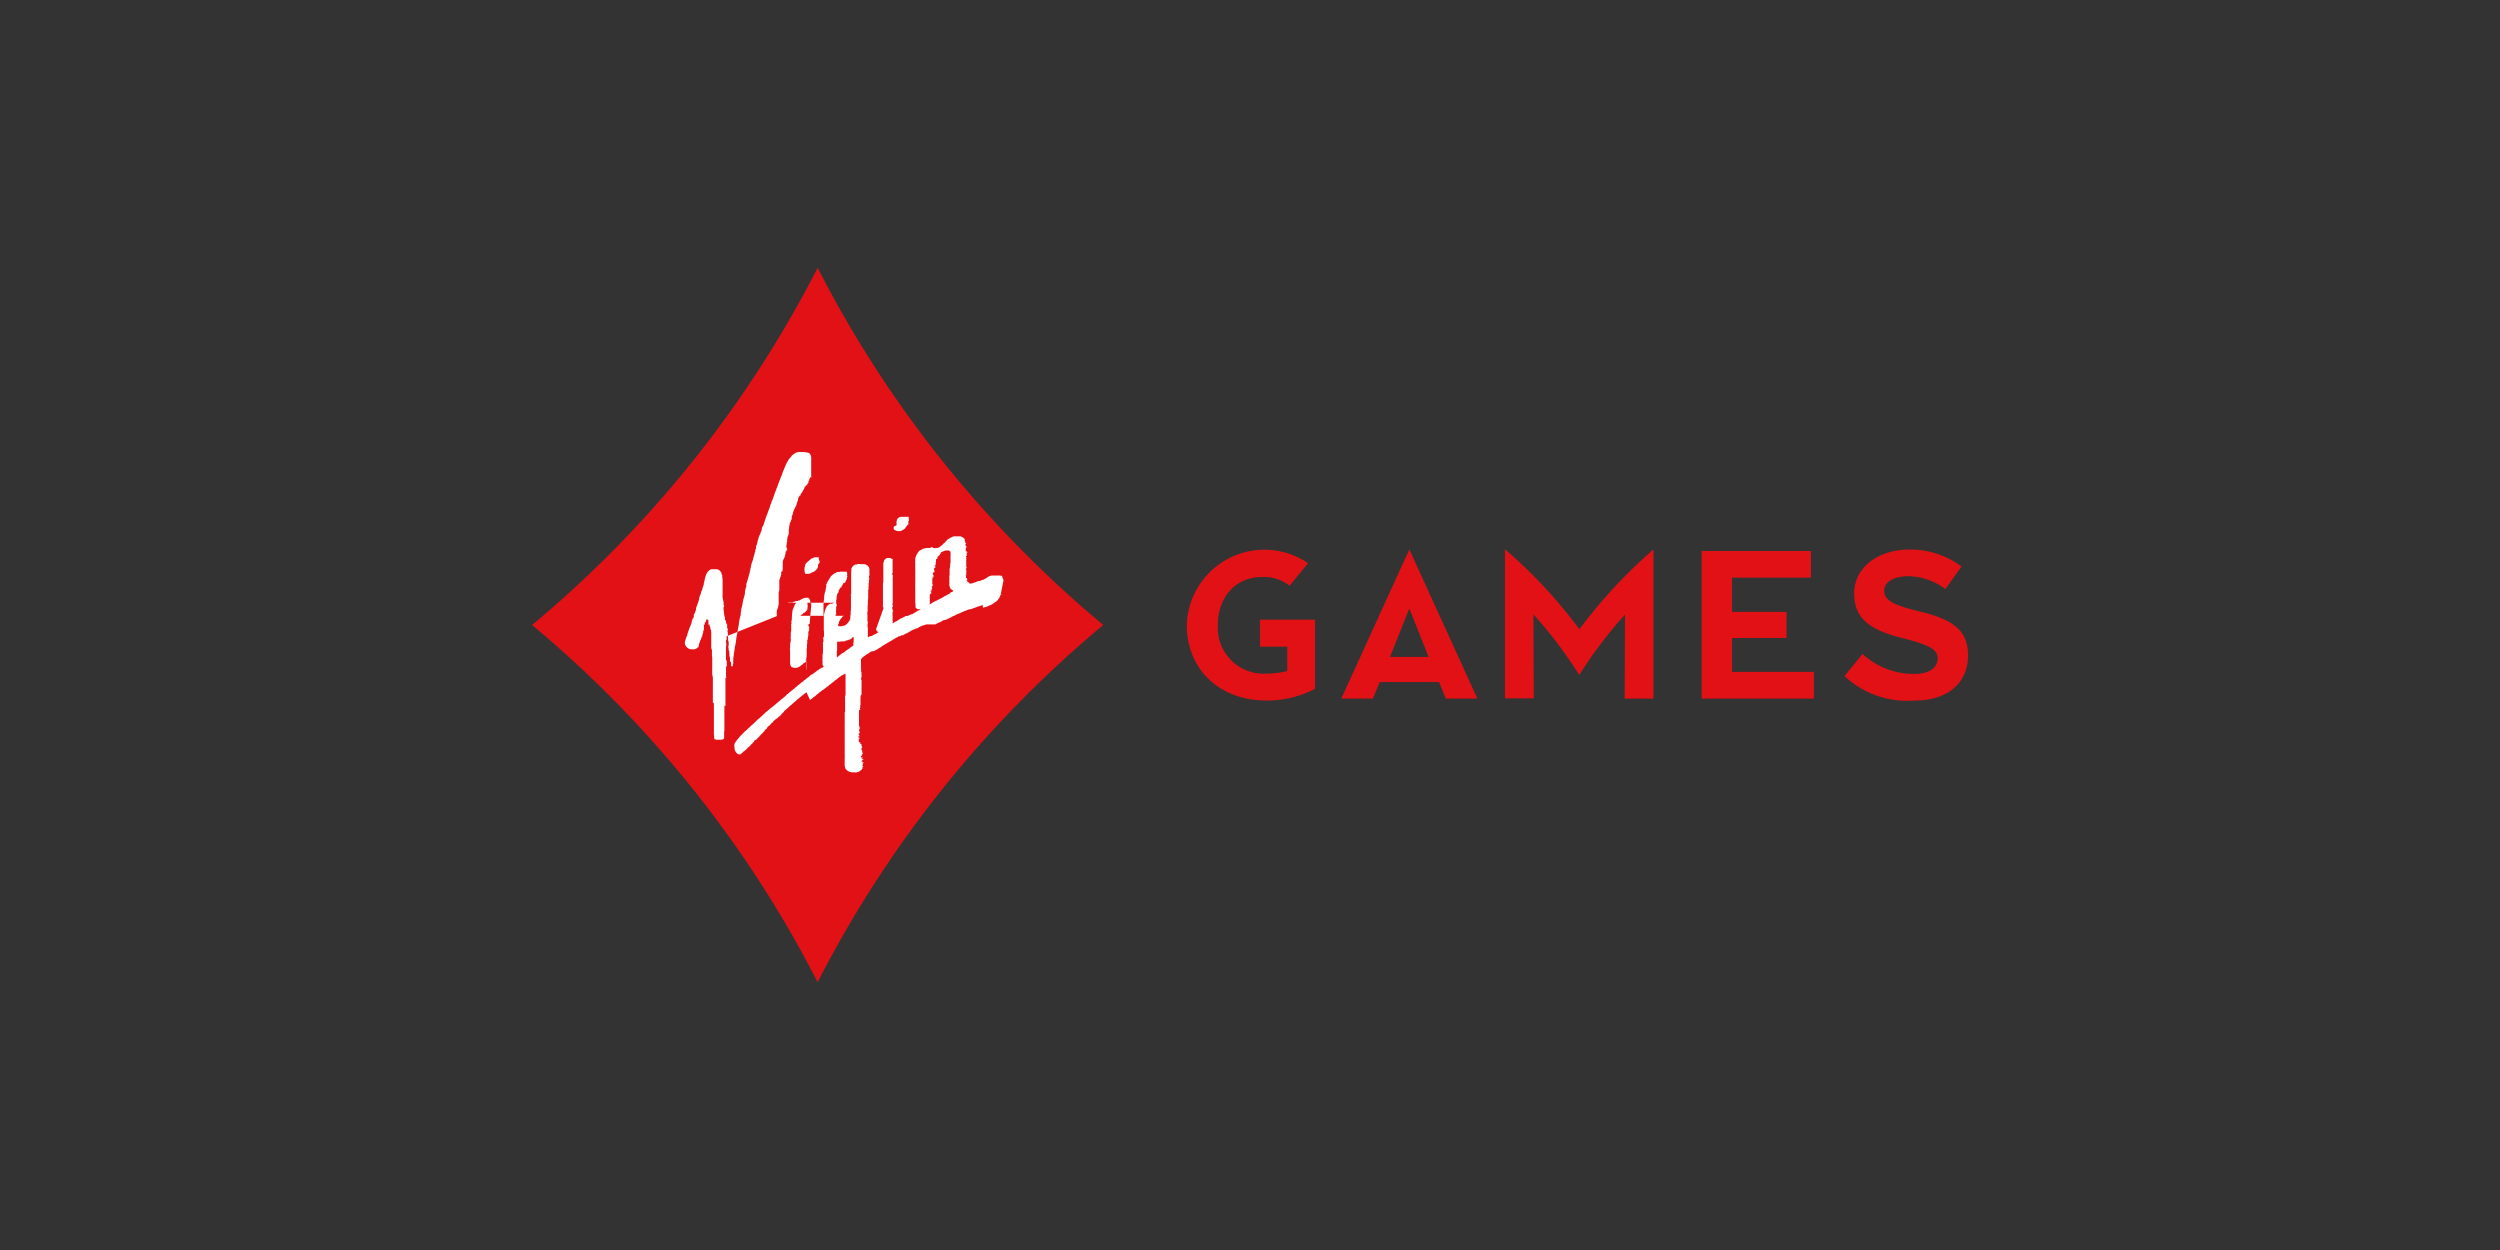 <svg id="Layer_1" data-name="Layer 1" xmlns="http://www.w3.org/2000/svg" xmlns:xlink="http://www.w3.org/1999/xlink" viewBox="0 0 500 250"><rect x="0" y="0" width="500" height="250" fill="#333333" stroke="none"/><defs><style>.cls-1{fill:none;}.cls-2{clip-path:url(#clip-path);}.cls-3{fill:#e21115;}.cls-4{fill:#fff;}</style><clipPath id="clip-path"><rect class="cls-1" x="106.41" y="53.55" width="287.17" height="142.89"/></clipPath></defs><title>753_500x250_dark</title><g class="cls-2"><path class="cls-3" d="M252,124v5.33h5.45v4.88l0,0a17,17,0,0,1-4.14.51,9.17,9.17,0,0,1-9.74-8.56,10.65,10.65,0,0,1,0-1.13c0-5.52,3.47-9.62,8.8-9.62a8.19,8.19,0,0,1,5.55,1.74l3.69-4.52A15.53,15.53,0,0,0,237.36,125c0,8.72,6.36,15.11,16,15.11a20.66,20.66,0,0,0,9.65-2.35h0V123.94H252Z"/></g><g class="cls-2"><path class="cls-3" d="M281.87,109.89l-13.62,29.83h6.33l1.37-3.31h11.86l1.36,3.31h6.31ZM278,131.39l3.86-9.7,3.86,9.7Z"/></g><g class="cls-2"><path class="cls-3" d="M315.87,125.84a98.18,98.18,0,0,0-14.88-16v29.83h5.76l-.06-16.8A88,88,0,0,1,315.85,135,87.31,87.31,0,0,1,325,122.92l-.07,16.8h5.76V109.89a101.45,101.45,0,0,0-14.84,16"/></g><g class="cls-2"><path class="cls-3" d="M340.33,110.2h21.86v5.33H346.41v6.84h10.9v5.23h-10.9v6.77h16.37v5.35H340.33Z"/></g><g class="cls-2"><path class="cls-3" d="M384.34,122.41c-5.21-1.33-7.49-2.11-7.49-4.25v-.08c0-1.74,2-2.84,4.92-2.84a12.9,12.9,0,0,1,7.31,2.57l3.22-4.51a17.08,17.08,0,0,0-10.47-3.39c-6.1,0-11,3.54-11,8.76v.08c0,5.47,4,7.43,9.69,8.88,4.86,1.25,7,2.1,7,4v.08c0,1.88-1.73,3.07-4.55,3.07a15,15,0,0,1-10.46-4l-3.61,4.43a18.35,18.35,0,0,0,14,4.9c6.59,0,10.7-3.45,10.7-9V131c0-5.24-3.51-7.12-9.23-8.61"/></g><g class="cls-2"><path class="cls-3" d="M163.53,53.55A227.63,227.63,0,0,1,106.41,125a227.63,227.63,0,0,1,57.12,71.45A227.63,227.63,0,0,1,220.65,125a227.63,227.63,0,0,1-57.12-71.45"/></g><g class="cls-2"><path class="cls-4" d="M145.32,127.25s0,0,0,0,0,0,0,0l0,0s0,0,0,0a0,0,0,0,1,0,0s0,0,0,0v0l0,0v.1s0,0,0,0,0,0,0,.06v.07s0,0,0,0h0v.1s0,0,0,0a.11.11,0,0,1,0,.06s0,0,0,0a.1.1,0,0,0,0,.09.14.14,0,0,1,0,.06.09.09,0,0,0,0,.1v.06l0,0v0a.26.26,0,0,1-.07.1.27.27,0,0,0-.06.21s0,.06,0,.1a.12.12,0,0,0,0,.1.24.24,0,0,1,.06.09.09.09,0,0,1,0,.08.18.18,0,0,0,0,.1v0a.12.12,0,0,0,0,.1s0,0,0,.05v.12c0,.08,0,.18,0,.22l0,0h0l0,0s-.06,0-.06.09v0s0,0,0,.06l0,0s0,0,0,0a.08.08,0,0,1,0,0,.11.11,0,0,1,0,.06v0l0,0s0,0,0,.07.1,0,.06.06h-.06s0,0,0,0,0,0,0,.06,0,0,0,.06v0s0,0,0,0,0,0,0,0a.26.26,0,0,0,0,.15v.12s0,0,0,0,0,0,0,0,0,.08,0,.1a.11.11,0,0,1,0,.11s0,0,0,0v.06s0,0,0,0,0,0,0,.06,0,0,0,0,0,0,0,0v0l0,0v.14s0,0,0,0v.22s0,0,0,0,0,.07,0,.11,0,0,0,0h0a0,0,0,0,0,0,0h0s0,0,0,0V132a.12.12,0,0,0,0,.1s.06.07.08,0,0-.06.08,0,0,0,0,.05v0l0,0,0,0v0a0,0,0,0,1,0,0v.06s0,.06,0,.08,0,0,0,0,0,0,0,.06v.07s0,0,0,.06a.12.12,0,0,1,0,.08.13.13,0,0,0,0,.12s0,.08,0,.13,0,0,0,0h0v0h0v.1a.36.36,0,0,0,0,.1s0,.06,0,.08a.34.34,0,0,1,0,.13s0,0-.08,0,0,0,0,0v0h0a.19.19,0,0,0,0,.1s0,0,0,0,0,0,0,0h0c0,.09,0,0-.06.11v.06s0,0,0,0V134s0,.06,0,.1v.06s0,0,0,0a.36.36,0,0,1,0,.14s0,.08,0,.12,0,.08,0,.13a.23.23,0,0,0,0,.12.17.17,0,0,0,0,.14.27.27,0,0,1,0,.13.12.12,0,0,0,0,.1s0,0,0,.06,0,0,0,.06,0,.05,0,.06,0,0,0,0a.07.07,0,0,0,0,.06v.07c0,.06,0,.08.06.1l.06,0s0,0,0,0,0,0,0,0,0,0,0,0l0,0,0,0c0,.05-.06.05-.06.09v0a.05.05,0,0,0,0,0s0,0-.06,0,0,0-.06,0,0,0,0,0a0,0,0,0,1,0,0s-.08,0-.06,0a0,0,0,0,1,0,0v0a0,0,0,0,0,0,0s0,0,0,0,0,.06,0,.11v.16s0,0,0,0,0,0,0,0,0,0,0,0,0,0,0,.06a0,0,0,0,0,0,0v0s0,0,0,0v0s0,0,0,0a.11.11,0,0,0,0,.06s0,0,0,.06a.14.14,0,0,0,0,.06s0,0,0,.06a.77.77,0,0,0,0,.15s0,.08,0,.12v.14s0,0,0,.09v.06s0,.1,0,.12,0,0,0,0,0,0,0,.06v.08s0,.05,0,.07v.08s0,0,0,.06,0,.08,0,.12,0,0,0,.06v.07s0,.08,0,.12v0a0,0,0,0,1,0,0s0,0,0,0v0a.77.77,0,0,1,0,.15.22.22,0,0,0,0,.14v.08s0,0,0,.06a.4.4,0,0,0,0,.15s0,0,0,.06v.06c0,.06,0,.1,0,.16a.51.51,0,0,0,0,.13s0,.1,0,.14a.33.33,0,0,1,0,.14.05.05,0,0,1,0,0s0,0,0,0l0,0v0s0,0,0,.08a.33.33,0,0,0,0,.14s0,.11,0,.15a.42.42,0,0,0,0,.12s0,0,0,0,0,.05,0,.06v.27l0,0s0,0,0,.06,0,0,0,.06V141s0,0,0,.07,0,.08,0,.1v0c-.21,0-.21,0-.21.08v.14a.26.26,0,0,1,0,.15s0,0,0,0h0c0,.06,0,.08,0,.12v.17l0,0a0,0,0,0,1,0,0s0,0,0,.06a.39.39,0,0,1,0,.14s-.06.09,0,.06v.07s0,0,0,.06v.06s0,0,0,.06,0,0,0,0,0,.05,0,.06,0,.11,0,.15,0,.1,0,.14a.11.11,0,0,1,0,.06.19.19,0,0,0,0,.13v.06s0,0,0,.06l0,0v0a.11.11,0,0,0,0,.12s0,.08,0,.13a.78.78,0,0,1,0,.14s0,.1,0,.14,0,0,0,0v.07s0,0,0,.06v.18s0,0,0,0l0,0s0,0,0,0v.07s0,0,0,0v.06s0,0,0,.08,0,0,0,.08,0,0,0,0a1.39,1.39,0,0,0,0,.15v.06s0,0,0,0,0,0,0,.06a0,0,0,0,1,0,0s0,0,0,0,0,0,0,.06a.44.44,0,0,1,0,.15.25.25,0,0,0,0,.12v.27c0,.06,0,.1,0,.14a.18.18,0,0,0,0,.1s0,.08,0,.14a.77.77,0,0,1,0,.15.17.17,0,0,0,0,.12s0,.1,0,.15,0,0,0,.06,0,0,0,0v.14s0,.1,0,.14,0,.09-.05.15,0,0,0,.06.05,0,.05,0-.05,0-.05,0a1.57,1.57,0,0,0,0,.23v.12a.57.57,0,0,0,0,.14,0,0,0,0,1,0,.06s0,0,0,.07a.39.39,0,0,1,0,.14.07.07,0,0,1,0,.06,0,0,0,0,1,0,0,1,1,0,0,0,0,.14c0,.05,0,.09,0,.13a.11.11,0,0,0,0,.08s0,0,0,0,0,0,0,0,0,0-.05.06,0,0,0,.07,0,0,0,0,0,0,0,0,0,.06,0,.08l0,0s0,0,0,0l-.08.08-.11.08,0,0-.06,0-.06,0,0,0s0,0-.06,0,0,0,0,0h0s-.23.06-.25.06a.23.23,0,0,1-.14,0h-.08l-.06,0h-.21l-.06,0-.15,0a.12.12,0,0,1-.1,0l-.06,0c-.06,0-.1,0-.14-.06s-.07,0-.11,0,0,0,0,0,0,0,0,0a.08.08,0,0,0-.08,0,.5.5,0,0,1-.08-.07s0,0,0,0,0,0,0-.06l0,0v0s0,0,0,0a.14.14,0,0,0-.06-.1l0,0a.28.28,0,0,0,0-.13l0-.06s0,0,0-.06,0-.06,0-.08a.07.07,0,0,0,0-.06.28.28,0,0,1,0-.13s0,0,0,0,0,0,0,0,0,0,0,0,0-.08-.05-.12v-.06s0,0,0-.07v-.06a.18.18,0,0,0,0-.14s0,0,0,0l0,0s0,0,0,0v-.08s0-.07,0-.09,0,0,0-.06a.11.11,0,0,1,0-.06v-.12l0,0,0,0v-.05s0-.06,0-.1,0-.08,0-.08,0,0,0,0,0,0,0-.06a.27.27,0,0,1,0-.13v-.08s0,0,0,0a.1.1,0,0,0,0-.06s-.08,0,0-.08,0,0,0-.06v0s0,0,0,0,0,0,0,0l0,0,0,0v-.06s0-.06,0-.08,0-.08,0-.1-.07,0,0-.06a.83.83,0,0,1,0-.15s0-.08,0-.14,0,0,0-.06v-.08s0,0,0-.07V145a.12.12,0,0,0,0-.1.36.36,0,0,1,0-.1s0-.06,0-.11,0-.14,0-.2a.75.75,0,0,0,0-.21s0,0,0-.06a.14.14,0,0,0,0-.06s0,0,0,0,0,0,0,0,0,0,0-.06v0a.05.05,0,0,0,0,0s0-.05,0-.07,0,0,0,0v-.07a.14.14,0,0,0,0-.07.78.78,0,0,0,0-.14s0-.1,0-.14a.34.34,0,0,1,0-.17s0,0,0,0v-.08s0,0,0-.06V143a.15.15,0,0,0,0-.11.11.11,0,0,1,0-.06l0,0s0-.08,0-.12l0,0v-.09c0-.06,0-.1,0-.16v-.08s0,0,0-.06,0,0,0-.07,0,0,0-.06V142s0,0,0-.06,0,0,0-.06,0,0,0-.06,0,0,0,0v-.17s0,0,0,0v0a.14.14,0,0,0,0-.06s0,0,0-.06a.19.19,0,0,1,0-.13s0-.08,0-.12v-.14a.5.5,0,0,0,0-.13s0,0,0-.06,0,0-.05,0,0,0-.08,0,0,0,0,0,0,0,0,0a0,0,0,0,1,0,0s0,0,0,0,0,0,0,0l0,0s0,0,.06,0a.21.21,0,0,0,.06-.1s0,0,0,0,0,0,0-.07v-.06s0,0,0-.06a.16.16,0,0,0-.08-.1.07.07,0,0,0-.06,0l-.06,0s0-.06,0-.1a.16.16,0,0,0,0-.09s0,0,0-.06v-.1a.18.18,0,0,1,0-.1.25.25,0,0,0,0-.11s0-.08,0-.1v-.06s0,0,0-.06,0,0,0-.06v-.09a.28.28,0,0,0,0-.12s0,0,0-.06,0-.06,0-.08a0,0,0,0,0,0,0V139c-.06,0,0-.14,0-.18s0,0,0,0,0,0,0,0,0,0,0-.08,0-.07,0-.09,0,0,0,0a.05.05,0,0,1,0,0,.09.09,0,0,1,0-.08s0-.06,0-.1,0,0,0,0v-.09s0-.06,0-.08V138s0,0,0,0v0s0-.1,0-.15,0,0,0-.06,0-.06,0-.08a.07.07,0,0,0,0-.06l0,0s0-.1,0-.15a.34.34,0,0,1,0-.14v0a0,0,0,0,0,0,0s0-.08,0-.1a.11.11,0,0,0,0-.08s0-.07,0-.09a0,0,0,0,0,0-.06s0,0,0,0v0h0a.17.17,0,0,0,0-.14s0-.07,0-.09,0,0,0-.06,0,0,0,0v0s0,0,0-.08a.23.23,0,0,1,0-.14s0-.11,0-.15,0,0,0,0V136s0-.12,0-.14,0,0,0-.05.05,0,0-.06,0,0,0-.08,0,0,0,0,0,0,0-.06,0-.06,0-.1v-.11s-.06-.06-.06-.1a.36.36,0,0,0,0-.1s0-.06,0-.08l-.06-.19c0-.06,0-.12,0-.16a.27.27,0,0,1,0-.13.22.22,0,0,1,0-.14v-.1a.4.4,0,0,1,0-.19.44.44,0,0,1,0-.2c0-.06,0-.14,0-.22a.15.15,0,0,1,0-.11v0l0,0s0,0,0-.08a.12.12,0,0,0,0-.08.91.91,0,0,1,0-.23.12.12,0,0,0,0-.1.36.36,0,0,1,0-.1,1.79,1.79,0,0,1,0-.23.12.12,0,0,0,0-.1s0,0,0,0v-.06s0-.06,0-.1a.9.9,0,0,0,0-.23.18.18,0,0,1,0-.1c0-.06,0-.14,0-.21s0-.06,0-.1v-.12s0-.06,0-.1a.2.2,0,0,1,0-.11,4,4,0,0,0-.06-.47,1.18,1.18,0,0,0,0-.2.12.12,0,0,1,0-.1s0-.09,0-.11,0-.06,0-.08l0-.1a1.49,1.49,0,0,1,0-.21c0-.1,0-.18,0-.26v-.12l-.06-.07s0,0,0-.08,0-.14-.08-.14,0,0,0-.06a.07.07,0,0,1,0-.06v-.34s0,0,0,0v0c0-.07,0-.17,0-.23a.18.18,0,0,1,0-.1.57.57,0,0,0,0-.14c0-.07,0-.11,0-.17a1.16,1.16,0,0,0,0-.18c0-.06,0-.13,0-.19s0-.06,0-.08v0s0,0,0,0a.11.11,0,0,0,0-.08.51.51,0,0,1,0-.13.55.55,0,0,0,0-.22c0-.08,0-.14,0-.22a.43.43,0,0,0,0-.11s0-.1,0-.16a.58.58,0,0,0,0-.18.9.9,0,0,1,0-.23.12.12,0,0,0,0-.1s0,0,0-.08a1,1,0,0,0,0-.25s-.06.08-.08.06a.28.28,0,0,0,.06-.16c0-.08,0-.12,0-.2s0,0,0,0,0,0,0,0,0,0,0-.06,0,0,0,0a.14.14,0,0,0,0-.06,0,0,0,0,0-.05,0h0a.27.27,0,0,1-.08-.1.21.21,0,0,1,0-.25s0,0,0-.08-.06,0-.08-.06a.13.13,0,0,1,0-.12s0,0,0-.06,0-.07,0,0,0,0,0,0l0,0s0,0,0,0h0s0,0,0,0-.06,0-.1-.06,0,0,0-.06v-.13l0,0s0,0,0,0a.06.06,0,0,0,0-.08s0-.06-.08-.06a.13.13,0,0,0-.1,0s0,.08-.06.06,0,0,0,0l0,0s0-.06,0-.1a.06.06,0,0,1,0-.07s0,0,0,0V124s0,0,0,0,0,0,0,0a.08.08,0,0,1-.07,0s0,0-.06-.08,0,0,0,0,0,0,0,0l-.06,0-.06,0h0s0,0,0,0a.15.15,0,0,0-.13,0s0,0-.08.07v.1a.09.09,0,0,1,0,.08s0,0,0,.06v0l0,0v0s0,0,0,0,0,0,0,0,0,0,0,0l0,0s0,0,0,.06,0,0,0,0h0a0,0,0,0,1,0,0h0s0,0,0,.08l0,0s0,0,0,0-.11-.06-.15-.06a.19.19,0,0,0,0,.08s0,0,0,0v0s0,0,0,.06,0,0,0,0,0,0,0,0v0s.06,0,.06.06,0,0,0,0,0,0,0,0h-.1s0,0,0,0,0,0,0,0-.06-.08-.08,0,0,0,0,.06,0,0,0,.06,0,0,0,0,0,0,0,0,0,.08,0,.12,0,0,0,0,0,0,0,0,.06.08,0,.08,0-.06-.06,0,0,0,0,.06a.05.05,0,0,0,0,0,.07.07,0,0,1,0,.1h0s-.11,0-.11,0,0,0,0,.05,0,0,0,0,0,0,0,0,0,0,0,0,0,0,0,0,0,0,0,0v.06h0a0,0,0,0,0,0,0l0,0,0,0s0,0,0,0,0,.06,0,.08,0,0,0,0,0,0,0,0,0,.08,0,.12V126a.05.05,0,0,0,0,0s0,.06,0,.06a.07.07,0,0,0-.06,0,0,0,0,0,0,0,0s-.07.07,0,.11,0,0,0,0,0,0-.07,0,0,.08,0,.12-.06.06,0,.08,0,0,0,0,0,0,0,0,0,0,0,0a.07.07,0,0,1,0,.06s0,0,0,0,0,0,0,.06a0,0,0,0,1,0,.06s0,0,0,0,0,0,0,0,0,0,0,0l-.06,0h0a0,0,0,0,0,0,0s0,0,0,0,0,.07,0,.09a0,0,0,0,0,0,0h0l0,0s0,0,0,0,0,0,0,0,0,0,0,0-.06,0,0,0,0,0,0,0v.06s0,0,0,0v.06s-.06.05-.08.09-.07.06,0,.08,0,0-.05,0,0,0,0,0,0,0,0,0,0,0,0,0v.06s0,0,0,0,0,0,0,0v0s0,0,0,0,0,0,0,0v.06a.07.07,0,0,1,0,.06l0,0a.09.09,0,0,0,0,.1s.1,0,.1,0-.08.05-.1.05a.19.19,0,0,0-.1.1c0,.08-.08.1-.08.2s0,.06-.05.11,0,.06,0,.1,0,0-.06.08a.18.18,0,0,0,0,.1c0,.06-.1.08-.14.13s0,0,0,.08,0,.06,0,.08-.08.08-.1.16v.13s-.05,0-.07.08,0,.08,0,.12,0,0-.06.06,0,0,0,.07,0,.06,0,.08,0,.1,0,.12-.06,0-.08.1a.25.25,0,0,0,0,.21s.06,0,0,.06-.1,0-.17,0,0,.06,0,.08,0,0-.06,0a.74.74,0,0,1-.12.13,1.2,1.2,0,0,1-.27.16s-.1,0-.14.06,0,0,0,0h-.08s0,0-.06,0h-.09l-.16,0s-.08,0-.12,0a.61.61,0,0,0-.19,0s-.1,0-.14,0l-.14-.06a1.61,1.61,0,0,1-.33-.12,1.64,1.64,0,0,1-.53-.55,1.69,1.69,0,0,1-.15-.43,2.13,2.13,0,0,1,.17-.86,2,2,0,0,1,.14-.39c0-.12.12-.26.17-.38s0-.15,0-.21a.64.64,0,0,0,.06-.18c.06,0,.06-.15.08-.21s0-.06.06-.1,0-.08,0-.14a.7.7,0,0,1,.11-.21l.06-.2h0c.08-.25.2-.45.28-.7l.24-.59a1,1,0,0,0,0-.24s.06-.19.1-.17,0-.14.06-.22c-.14-.06.06-.17.1-.19a1,1,0,0,0,.15-.32.92.92,0,0,0,0-.29.58.58,0,0,1,.06-.26c.06-.15.2-.25.22-.39a5.08,5.08,0,0,1,.17-.51,2.51,2.51,0,0,0,0-.27c0-.06.12-.16.06-.22a.5.5,0,0,1,.08-.2.67.67,0,0,0,.1-.23c0-.14.11-.28.15-.43s.1-.32.16-.49a.9.9,0,0,0,.08-.28,1.79,1.79,0,0,1,0-.23c0-.08.09-.18.11-.24a1.39,1.39,0,0,1,.1-.33.74.74,0,0,0,.1-.22l.06-.28c0-.11,0-.15.06-.25a1.38,1.38,0,0,0,.13-.22c.1-.25.12-.49.22-.74,0-.06.06-.12.08-.18s0-.14.06-.21a.36.36,0,0,0,0-.1s0-.06,0-.1.1-.33.14-.49v0l0,0s0,0,0-.06,0-.07,0-.09a.59.59,0,0,0,.06-.14s0,0,0-.08,0,0,0-.06a.88.88,0,0,1,.07-.23l.06-.1s0-.08,0-.1.1-.29.14-.43a1.85,1.85,0,0,1,.19-.37,1.51,1.51,0,0,1,.18-.26l.19-.17a.64.64,0,0,1,.2-.16.27.27,0,0,0,.1-.08l.15-.06h0a.19.19,0,0,0,.1,0s0,0,0,0l.06,0,.15,0,.14,0h.22l.06,0a.33.33,0,0,0,.17,0l.18,0,.08,0a.51.51,0,0,1,.17.07l.06,0a1,1,0,0,1,.18.1l.09.08.08.08a.39.39,0,0,1,.1.08l.06.09a.16.16,0,0,1,.06.08s0,0,.05.06l0,0,.06.15a.07.07,0,0,0,0,.06s0,0,0,0a.11.11,0,0,0,0,.08l.06.1a1.6,1.6,0,0,1,.1.31s0,.1,0,.14a.59.59,0,0,0,0,.17l.06.32s0,.06,0,.08v.09s0,.12,0,.16a.12.12,0,0,1,0,.08s0,.06,0,.1,0,.11,0,.17a.44.44,0,0,0,0,.16s0,0,0,.08v.09a.57.57,0,0,0,0,.14v.21s0,0,0,0a.05.05,0,0,1,0,0s0,.08,0,.1,0,0,0,.08,0,.06,0,.08a.55.55,0,0,1,0,.17.23.23,0,0,0,0,.14s0,0,0,.06l0,0s0,0,0,0a.49.49,0,0,1,0,.17s0,0,0,.06,0,0,0,.08a.62.62,0,0,0,0,.19.11.11,0,0,0,0,.08v.08a.57.57,0,0,0,0,.14s0,.11,0,.15a.14.14,0,0,1,0,.14.31.31,0,0,0,0,.23s0,0,0,.06a.14.14,0,0,0,0,.06v.08a.11.11,0,0,0,0,.06s0,0,0,.08a.24.24,0,0,0,0,.15s.09.08.09.14,0,0,0,.06a.09.09,0,0,0,0,.06.48.48,0,0,0,0,.17s0,0,.06.06,0,0,0,.06,0,0,0,.06,0,0,0,0,0,.13,0,.15,0,0,0,0a0,0,0,0,1,0,0h0s0,0,0,0,0,0,0,.06h0s.06,0,.08,0,.06,0,.06,0,0,0-.06,0,0,.13,0,.17,0,0,0,.06,0,0,0,0,0,.06-.06.1,0,.1,0,.15.06,0,.12,0a0,0,0,0,1,0,0s0,0,0,0,0,0,0,.06-.06,0-.06,0,0,0,.06.08,0,0,0,.09,0,0,0,.08v.08s0,0,0,.06,0,0,0,0-.09,0-.09.1a.14.14,0,0,0,0,.07s0,0,0,0-.06,0,0,.06,0,0,0,0l0,0v0a.11.11,0,0,0,0,.06.11.11,0,0,0,0,.08s0,0,0,0,0,0,0,0a.14.14,0,0,1,0,.06.14.14,0,0,0,0,.14s0,0,0,.06,0,0,0,.06,0,0,0,.07.06,0,.06,0,0,0,0,.06,0,0,0,.06a.23.23,0,0,0,0,.14s0,.11,0,.15a.29.29,0,0,0,.06.22s.06,0,0,.1,0,0,0,.08.06.29.08.45l.08,0a.08.08,0,0,1,0,.11.75.75,0,0,0,0,.16s0,.06,0,.1,0,.09,0,.13a.27.27,0,0,0,0,.12c0,.06,0,.06.08.06a.11.11,0,0,1,.1.06c0,.06,0,.06,0,.11s0,0,0,.1v.08l0,0c.06,0,0,0,0,.06s0,0,.08.06a.14.14,0,0,0,0,.07.35.35,0,0,0,.08.22.57.57,0,0,1,.09.08.5.5,0,0,1,0,.12.25.25,0,0,1,0,.11v.14s0,.1,0,.14,0,.09,0,.15a.25.25,0,0,0,.08.18.27.27,0,0,1,.1.17.13.13,0,0,1,0,.08s-.06,0-.1,0,0,0,0,.06,0,.08,0,.1a.75.75,0,0,1,0,.11s0,.06,0,.08,0,.12.06.18,0,.08,0,.1a.1.1,0,0,1,0,.09.36.36,0,0,0,0,.1s0,0,0,.08a.74.74,0,0,1,0,.21v.24c0,.08.05.14.05.21v.1s0,0,0,.08a.36.36,0,0,1,0,.1.12.12,0,0,1,0,.08c-.06,0,0,0,0,.07a.22.22,0,0,0,0,.1.24.24,0,0,1,.06.08s0,.08,0,.14l.06.13a.3.3,0,0,1,0,.16.09.09,0,0,1,0,.08s0,0,0,0,0,0,0,0,0,.06,0,.1a.12.12,0,0,1,0,.08.3.3,0,0,1,0,.1s-.06,0,0,.06a.13.13,0,0,1,0,.09s0,.06-.06.08a.13.13,0,0,0,0,.12v.14s0,0,0,.07a0,0,0,0,0,0,.06s.08.08.08,0l.08,0s0,0,0,0,0,0,0,0-.1.06-.12.1,0,0,0,.06,0,.06,0,.08,0,.15.06.09,0,0,0,0,0,0,0,0,0,0-.06,0a.14.14,0,0,0,0,.06c0,.06,0,.06,0,.1s.07,0,.09.06a.86.86,0,0,1,.06.23c0,.1-.06,0,0,.26s0,.1,0,.22,0,.11,0,.15,0,.06,0,.1a1.05,1.05,0,0,0,.06.24.63.63,0,0,0,.08.23,1,1,0,0,1,0,.24v.27s0,.08,0,.14,0,0,0,.1.2,0,.2.17,0,.08,0,.12,0,.06,0,.12a.65.65,0,0,1,0,.31c0,.06,0,0,0,.1a.19.19,0,0,1,0,.12c.11,0,.11,0,.17,0s0,.15.06.11,0-.11.08-.13a.78.78,0,0,1,0-.14l.06,0c0-.16.05-.31.07-.45v-.12s0-.06,0-.08a.69.69,0,0,1,0-.25c0-.12,0-.24,0-.37s.06-.47.08-.69c.06-.49.16-1,.21-1.45a1.76,1.76,0,0,1,.06-.39,7.62,7.62,0,0,0,.2-1.08,5.61,5.61,0,0,0,.06-.59,2.46,2.46,0,0,0,.07-.29c0-.26.12-.51.14-.77s.06-.35.08-.51c.06-.39.17-.76.21-1.14,0-.21.06-.39.08-.58a2,2,0,0,1,.06-.34c0-.17.06-.31.1-.47a4.94,4.94,0,0,1,.15-.55c0-.12,0-.24,0-.35a.53.53,0,0,1,.1-.35c-.06-.08,0-.26,0-.37s.06-.26.08-.38.08-.27.11-.39.08-.51.14-.76a3.28,3.28,0,0,1,.08-.41c.06-.26.14-.51.21-.75a4.7,4.7,0,0,0,.12-.51c0-.08,0-.15,0-.23s0-.14,0-.22.06-.06.06-.1a.34.34,0,0,1,0-.14,1.4,1.4,0,0,1,.09-.29c0-.14.08-.29.12-.41a2.33,2.33,0,0,0,0-.37c0-.26.16-.53.22-.79s.21-.68.29-1.05c0-.15.1-.31.16-.47a.75.75,0,0,0,0-.26,1.28,1.28,0,0,1,.11-.2s0-.11,0-.17.06-.22.08-.35c.06-.34.14-.67.22-1a4.14,4.14,0,0,1,.19-.49,4.7,4.7,0,0,0,.12-.51c.1-.33.18-.65.28-1,0-.09.07-.18.11-.27a.54.54,0,0,0,0-.22,1,1,0,0,1,.06-.25c0-.06.12-.08.1-.18a2.81,2.81,0,0,1,0-.41c0-.14.1-.24.17-.37a3.82,3.82,0,0,0,.08-.39.7.7,0,0,1,.12-.34c-.06-.08,0-.23.06-.31a1.55,1.55,0,0,0,.08-.36c.05-.13.11-.23.15-.35a2.38,2.38,0,0,1,.24-.51c0-.1,0-.19.08-.27a1.54,1.54,0,0,0,.17-.51,3,3,0,0,1,.08-.41,1.42,1.42,0,0,1,.08-.18s.08-.1.11-.15,0-.1.06-.14,0-.1.06-.16c.2-.62.39-1.25.63-1.85q.15-.36.27-.75a5.89,5.89,0,0,1,.24-.58c.06-.18.1-.36.16-.55s.11-.29.17-.43a2.4,2.4,0,0,0,.12-.38,2,2,0,0,1,.15-.33c.1-.27.2-.53.3-.82s.14-.43.22-.64.15-.38.23-.57a1.67,1.67,0,0,0,.08-.3,1.15,1.15,0,0,0,.12-.25c.11-.24.17-.51.27-.73s.08-.25.14-.39a2.62,2.62,0,0,0,.15-.39c.08-.24.2-.49.3-.73a2,2,0,0,0,.14-.39,1.69,1.69,0,0,0,.15-.43.71.71,0,0,1,.16-.34c.06-.13.08-.25.15-.37a5.18,5.18,0,0,1,.26-.65,2.49,2.49,0,0,0,.16-.33c.05-.08.11-.29.21-.31a.5.5,0,0,1,.08-.2,1.85,1.85,0,0,1,.21-.33c0-.06.1-.1.14-.16s.1-.1.14-.17,0-.08.07-.1.06,0,.06-.06l0,0a.24.24,0,0,1,.1-.1.08.08,0,0,1,0-.1s0,0,.06,0,0,0,0,0a1.29,1.29,0,0,1,.17-.16,4.9,4.9,0,0,1,.67-.45l.14-.06.17,0c.06,0,.08-.06.14-.06a.4.4,0,0,1,.19,0,.39.39,0,0,1,.18,0l.06,0,.08,0,.07,0,.06,0,.14,0,.17,0,.14,0a.34.34,0,0,1,.14,0l.11.06a.05.05,0,0,0,0,0h0a.07.07,0,0,1,.06,0,.25.25,0,0,0,.12,0s.08,0,.12,0a.71.71,0,0,1,.15.08s.08,0,.1,0l0,0,.06,0,.09.06,0,0a.13.13,0,0,1,.08,0s0,0,0,0,0,0,.06,0a0,0,0,0,1,0,0h0l0,0,0,0s0,0,0,0,0,0,0,0,0,0,0,0h0s0,0,0,.05a.23.23,0,0,1,.09.08,1.56,1.56,0,0,1,.16.2l0,0a.06.06,0,0,1,0,.07.64.64,0,0,0,.08.14.09.09,0,0,1,0,.06s0,0,0,0a.14.14,0,0,1,0,.06s.06.06.06.11a.07.07,0,0,0,0,.06s0,0,0,.06a.34.34,0,0,0,0,.1s0,0,0,.08,0,0,0,.06,0,0,0,.07a.3.3,0,0,1,0,.1s0,.08,0,.12,0,0,0,.06,0,0,0,.07a.12.12,0,0,1,0,.08.87.87,0,0,1,0,.1V95s0,.11,0,.13l0,0s0,0,0,0h0a.14.14,0,0,0,0,.06s0,0,0,.06a1.09,1.09,0,0,0,0,.15.12.12,0,0,1,0,.1s0,0,0,.06v.06a.05.05,0,0,1,0,0l0,0c-.18-.28-.18-.22-.18-.2s-.05.06-.05.1a0,0,0,0,1,0,.06l0,0h0l-.06.08s0,0,0,.05a.66.66,0,0,1-.06.12.28.28,0,0,1-.06.08s0,0,0,.06a0,0,0,0,1,0,0h0v0s0,0,0,0a.06.06,0,0,0,0,0h0s0,0,0,0h0v.06s0,0,0,0,0,0,0,0a.34.34,0,0,0,0,.1s0,0-.06,0l0,0h0s-.06,0-.08.08,0,.09,0,.13a.5.5,0,0,1,0,.12.08.08,0,0,0,0,0s0,0,0,.06,0,0,0,0,0,0,0,0v.07s0,0,0,0,0,0,0,0a0,0,0,0,0,0,0h0v0h0s0,0,0,0a.05.05,0,0,0,0,0l0,0h0s0,0-.06,0a.14.14,0,0,1,0,.06,0,0,0,0,0,0,0h0v0a0,0,0,0,1,0,0h0s0,0,0,0a0,0,0,0,1-.07,0s0,0,0,0,0,0,0,0v.06s0,0-.06,0,0,0,0,.06h0s0,.07,0,.11l0,0a.05.05,0,0,0,0,0s-.08.06-.08,0,0,0,0,0,0,0,0,0,0,0,0-.06a0,0,0,0,0,0,0l0,0s0,0,0,0v.06a0,0,0,0,1,0,0s0,0,0,0,0,.08,0,.1h-.12a.57.57,0,0,1-.08.13h0v0l0,0a0,0,0,0,0,0,.06.07.07,0,0,1-.06,0s0,0,0,0,0,0,0,0l0,0s0,0,0,0l0,0s0,0,0,0,0,0,0,0l-.06.06a.28.28,0,0,0-.06.08l-.06.1-.07.07a.15.15,0,0,1-.08.08.2.2,0,0,0,0,.08s0,.08,0,.08,0,0,0,0,0,0,0,.06-.15.17-.21.27a.48.48,0,0,0-.08.16s0,0,0,.06-.06.09-.1.13-.08.06-.08.12a.11.11,0,0,1,0,.08l-.06,0h0s-.14.11-.06.15l-.08.06a.12.12,0,0,0,0,.1c-.1,0-.06.16-.08.21s0,0-.09,0a.28.28,0,0,0-.08.06s-.06.1-.1.14a.71.71,0,0,0-.08.15s0,0,0,.06a.29.29,0,0,0-.08.14.47.47,0,0,1-.05.1s0,.06,0,.11,0,0,0,0,0,0,0,.06,0,.06,0,.1v0a.05.05,0,0,1,0,0c0,.06-.06.15-.1.21a.52.52,0,0,0-.06.16.08.08,0,0,0,0,.08s0,0,0,0,0,0,0,0l-.08.17s0,0,0,.08a.2.2,0,0,0,0,.08,0,0,0,0,1,0,0h0a1.11,1.11,0,0,0-.14.29c-.08.16-.15.32-.23.49s-.06.24-.12.24v0c-.06,0,0,.07-.06.11s0,0,0,0,0,0,0,0a.08.08,0,0,0,0,0s0,0,0,0a.8.8,0,0,1-.08.16s0,0,0,0v.06s0,.1-.06.1,0,.08,0,.1l0,0v0c0,.07-.06.13-.08.19s0,.08,0,.1a.09.09,0,0,0,0,.08,1.8,1.8,0,0,1-.08.21,1.29,1.29,0,0,0-.09.16.49.49,0,0,0-.06.17s0,0,0,.06,0,.08,0,.1,0,0,0,.08,0,.06,0,.08,0,.09,0,.11a0,0,0,0,1,0,0h0a.08.08,0,0,1,0,0l0,0,0,0-.06.06c0,.06,0,.1,0,.17s-.06.12-.11.12,0,0,0,.06a.09.09,0,0,1,0,.08.34.34,0,0,0-.06.15c0,.1-.14.14-.18.26s0,.08,0,.1,0,.09,0,.13,0,0,0,.06,0,.08-.07.08l0,0a.21.21,0,0,0,0,.1v.15a0,0,0,0,0,0,0h0a.21.21,0,0,1-.06.1s0,0,0,.06a.16.16,0,0,1,0,.1l0,.05,0,0v.12a.14.14,0,0,1,0,.06s0,0,0,0,0,0,0,0,0,0,0,0a.14.14,0,0,0,0,.06s0,0,0,0h0v0l0,0v0l0,0v0l0,0s0,0,0,0,0,0,0,0,0,0,0,0l-.06.12s0,0,0,.07a.12.12,0,0,0,0,.08.36.36,0,0,1,0,.1s0,0,0,.06v.08s0,0,0,.07a.12.12,0,0,0,0,.1c0,.06,0,.1,0,.14a.08.08,0,0,1,0,.08s0,0,0,0a.08.08,0,0,0,0,.07s0,0,0,.06l-.06,0a.11.11,0,0,0,0,.06s0,0,0,.06,0,0,0,0a.11.11,0,0,1,0,.08s0,0-.06,0,0,0,0,.06,0,0,0,.06a0,0,0,0,1,0,0,0,0,0,0,0,0,0h0a.23.23,0,0,1-.06.12s0,.09-.09.11a.33.33,0,0,0,0,.14s0,.1,0,.14,0,0,0,.07,0,0,0,0a0,0,0,0,1,0,0h0l-.06.16a.47.47,0,0,0,0,.17.07.07,0,0,0,0,.06s.06,0,0,0,0,0,0,0,0,0,0,.06,0,.08,0,.1,0,.11,0,.13l-.08.12s0,.1,0,.12,0,0,0,.06v.09s0,.08,0,.08l-.06.06s0,0,0,.06a.08.08,0,0,1,0,.08.5.5,0,0,1,0,.17l-.08.12c.16.1.14.12.14.14l0,0a.32.32,0,0,0,0,.17c0,.06.06.08.1.12s0,0,0,.08,0,.07,0,.09-.06,0-.08,0a.53.53,0,0,0-.08.22c0,.06,0,.08-.08.1s0,0-.06,0,0,0,0,.09-.05.08-.05.12a.22.22,0,0,1,0,.14s0,.08,0,.13l-.06.24c0,.06-.06.1-.06.16s0,0,0,.07v.06a1.39,1.39,0,0,1-.12.28l-.13.25a1.79,1.79,0,0,0-.12.24s0,.08,0,.1,0,0,0,.08,0,0-.06.07,0,.08,0,.12a.12.12,0,0,1,0,.1s0,0,0,.06,0,0,0,0,0,0,0,.05a0,0,0,0,1,0,.06.07.07,0,0,0,0,.06v.06a.33.33,0,0,0,0,.14s0,.09,0,.13v.06s0,0,0,0a.39.39,0,0,1,0,.14.19.19,0,0,0,0,.13s0,0,0,.06,0,0,0,0,0,.06,0,.1a.11.11,0,0,0,0,.12s0,.07,0,.11v0s0,0,0,.06,0,.06-.05.08,0,0,0,.06,0,0,0,.06,0,0,0,.07a.07.07,0,0,0,0,.06s0,.08-.06.08l0,0-.06,0a.15.15,0,0,0-.08.08l-.06.11a.24.24,0,0,0,0,.12s0,.08,0,.12a.2.2,0,0,1,0,.13l0,0v0s0,0,0,.06,0,.06-.06.1a.25.25,0,0,0,0,.12v.09s0,0,0,0a.14.14,0,0,1,0,.06c0,.06-.1.08-.14.12a.27.27,0,0,0,0,.12.19.19,0,0,1,0,.13s-.06,0-.06.08a.25.25,0,0,0-.06.18s0,0,0,0,0,0,0,0,0,.06,0,.08-.06,0-.06.08v.1s0,0,0,0,0,0,0,0l0,.05a.08.08,0,0,0,0,.08s0,0,0,0,0,0,0,0a.14.14,0,0,0,0,.06,0,0,0,0,1,0,.06s0,0,0,0v.06s0,0,0,.07v.08s0,0,0,0,0,.06,0,.1,0,.06,0,.1a.43.43,0,0,1,0,.11v0s0,0,0,0,0,0,0,.06a.11.11,0,0,1,0,.06l0,0v.06s0,0,0,0,0,.06,0,.08,0,0,0,0v.06s0,.08,0,.14v0h0s0,.07,0,.07,0,0,0,.06,0,0,0,0a.5.5,0,0,0,0,.12v.06s0,0,0,0v.07s0,0,0,.06a.55.55,0,0,0,0,.18,0,0,0,0,0,0,0s0,0,0,0,0,0,0,0,0,0,0,.06,0,.07-.06.11a.25.25,0,0,0,0,.12l-.06.24c0,.05,0,.09,0,.11v.06s0,0,0,0,0,.06,0,.1,0,0,0,0a.09.09,0,0,0,0,.06s0,.09,0,.13a.36.36,0,0,1,0,.1.21.21,0,0,0,0,.1.43.43,0,0,0,0,.11.12.12,0,0,1,0,.1s0,.08,0,.12,0,.06,0,.1a.43.43,0,0,0,0,.11.12.12,0,0,1,0,.08s0,0,0,0l0,0a0,0,0,0,1,0,0s0,0,0,.06,0,.1,0,.17,0,0,0,.06a0,0,0,0,0,0,.06s0,0,0,.06a.39.39,0,0,0,0,.14.14.14,0,0,1,0,.11l0,.24s0,0,0,.08v.06s0,0,0,0a.11.11,0,0,1-.06.08s0,.06,0,.1,0,0,0,.06,0,0,0,.06a.15.15,0,0,1,0,.11s-.06,0-.08.08,0,0,0,.06h0s0,0,0,0v.1a.28.28,0,0,1,0,.13s0,.08-.08.08,0,0-.06,0a.07.07,0,0,0,0,.06.3.3,0,0,1,0,.12,1.4,1.4,0,0,0-.11.49.19.19,0,0,0,0,.08s0,0,0,.07v.06a0,0,0,0,0,0,0v.1a.5.5,0,0,1,0,.12c0,.07,0,.09,0,.15v.16s0,0,0,0,0,0,0,0a.14.14,0,0,1,0,.11s0,0,0,0,0,0,0,0m8.56-10.7a.29.29,0,0,0,0-.24v-.11c-.07,0-.07-.08-.07-.1s0-.1-.08-.14a.08.08,0,0,0,0-.08.13.13,0,0,1,0-.09s0,0,0,0v0s0,0,0-.06a.19.19,0,0,0,0-.08s0,0,0-.08,0-.13-.08-.09,0,0,0,0-.07,0-.11,0a0,0,0,0,1,0,0h0l-.09,0,0,0h0a0,0,0,0,1,0,0h0a.28.28,0,0,0-.18,0s-.06,0-.1,0a.22.22,0,0,1-.11,0h-.06s0,0,0,0-.08,0-.1,0a.6.6,0,0,0-.19.06l-.1.07s-.06,0-.1,0a1.12,1.12,0,0,1-.16.1c-.07,0-.09,0-.13.06a.39.39,0,0,1-.1.08l-.29.25-.14.12s-.12,0-.14.1-.06.08-.13.13a.63.63,0,0,0-.12.1.78.78,0,0,0-.16.24s0,0-.06.06l-.09.07s0,.08,0,.1a.1.1,0,0,1,0,.1s0,.06,0,.08l-.06.08v.07s0,0,0,0,0,.08,0,.1l-.06.12a.08.08,0,0,1,0,.06l0,0a.32.32,0,0,0,0,.14s0,.08,0,.14,0,0,0,.06l0,0s0,0,0,0,0,0,0,.08,0,0,0,.06,0,0,0,.06v.1a.44.44,0,0,1,.05.15v.06s0,0,0,0l0,0s0,.06,0,.08l.06,0c0,.06,0,.08,0,.14l.08.09s0,0,0,0h.07s.08,0,.1,0l0,0s0,0,0,0,.06,0,.1,0a0,0,0,0,1,0,0l.08,0s0,0,.06,0a.08.08,0,0,1,.07,0v0s.08,0,.12,0,0,0,.08,0,0,0,.06,0,0,0,0-.06a.21.21,0,0,1,.11,0,0,0,0,0,1,0,0s0,0,.08,0,0,0,0-.06.06,0,.1,0,.14,0,.14-.09.05,0,.07-.06,0,0,.08,0a.05.05,0,0,1,0,0l0,0,.06-.06s0,0,.06,0,0,0,0,0,0,0,0,0,.07,0,.11,0,0-.05.06-.05v0a.08.08,0,0,0,.08,0s0-.06,0-.06a1,1,0,0,0,.15-.1s.08,0,.1-.06,0,0,0,0,0-.06,0-.08,0,0,.08,0,.1-.06.15-.1,0,0,0,0l0,0s0-.06,0-.1,0,0,.08-.06.06,0,.08-.07,0-.08.08-.08,0-.06,0-.1,0,0,0,0v-.06s0,0,0,0,0,0,0,0,.08-.09.1-.13a.13.13,0,0,0,0-.12c0-.06,0,0,0-.08s0,0,0,0h0s0,0,0-.06,0-.07,0-.07,0,0,0,0,0-.06,0-.08a.39.39,0,0,1,.08-.1m-1.41,7.9c-.12,0-.12-.13-.2-.19s-.06-.22,0-.22v0s0,0,0-.08a1.62,1.62,0,0,1-.06-.17.69.69,0,0,0-.11-.28.35.35,0,0,0-.12-.15c-.12-.08-.12-.14-.14-.14s-.13,0-.17,0l-.24,0a1.15,1.15,0,0,0-.41.08,3.06,3.06,0,0,0-.71.33c-.09,0-.13.1-.21.14a.41.41,0,0,0-.18.12l0,0a.69.69,0,0,0-.13,0s-.06.06-.08.08-.14.1-.14.18a.75.75,0,0,0-.25.25,1.32,1.32,0,0,0-.2.32l-.31.74a2,2,0,0,0-.1.26c0,.06,0,.29-.08.31a0,0,0,0,1,0,0c.08.14,0,.24,0,.39a12.08,12.08,0,0,0-.06,1,2,2,0,0,1-.07.42c0,.11-.08.47,0,.51s0,.09-.06.15,0,.14,0,.18,0,.25,0,.37a.37.37,0,0,1,0,.18.38.38,0,0,0,0,.15,2.31,2.31,0,0,1-.08.79,1.22,1.22,0,0,1,0,.27c0,.1,0,.2,0,.28h0c0,.11,0,.23,0,.33-.18-.14,0,.24,0,.29s0,.14,0,.2,0,.14,0,.21a3.28,3.28,0,0,1-.08.41l-.06.42a.43.43,0,0,0,0,.11l0,0c0,.11,0,.23,0,.34,0,.27-.07.52,0,.78a.45.45,0,0,1,0,.2,1.79,1.79,0,0,0,0,.23.44.44,0,0,1,0,.2.75.75,0,0,0,0,.21c0,.14,0,.28,0,.43v.94c0,.08,0,.22,0,.28s0,.12,0,.19a.64.64,0,0,0,.06.18,1.07,1.07,0,0,1,.07.19c0,.06.08.1.08.14s0,.06.06.08l.08,0,.19.08a1.43,1.43,0,0,0,.41.09s.08,0,.1,0,.06,0,.1,0,.17,0,.23,0l.06-.08s.06,0,.08,0l.18-.08.29-.16.16-.13c.06-.06.06-.08.15-.12l.16-.1a1.42,1.42,0,0,0,.24-.25c.07-.06.05-.14.13-.1s.14,0,.18,0,0-.16.06-.22a.22.22,0,0,0,.11.1s.06,0,.08,0,0,0,0-.06a.44.44,0,0,1,.06-.17c0-.16-.1-.08-.2-.06s0,0,0-.06v-.16a1.71,1.71,0,0,1,.13-.23c0-.08,0-.16,0-.22s0,0,0-.1V135a.43.43,0,0,1,0-.22.18.18,0,0,0,0-.1c0-.09,0-.09,0-.15v0s0-.08,0-.1a.47.47,0,0,0,0-.16s0-.11,0-.15.06-.12,0-.12,0-.24-.06-.33.06-.14,0-.22,0-.08,0-.12,0,0,0,0,0-.09,0-.13,0,0,0-.06v-.06s0,0,0-.06h0c0-.08,0-.17,0-.25a.12.12,0,0,1,0-.08.12.12,0,0,0,0-.1.41.41,0,0,0,0-.22s0-.07,0-.11a.18.18,0,0,1,0-.1.65.65,0,0,0,0-.24,1.72,1.72,0,0,1,.07-.21.81.81,0,0,1,0-.22.6.6,0,0,0,.06-.19.28.28,0,0,1,0-.22h0s0-.08,0-.12a.25.25,0,0,1,0-.11.34.34,0,0,0,0-.2.45.45,0,0,0,0-.23.81.81,0,0,1,0-.22c0-.08,0-.16,0-.22s0,0,0,0a.48.48,0,0,0,0-.29s0-.06,0-.1.06,0,.06-.06a.74.74,0,0,0,0-.21v-.2a.6.6,0,0,1,0-.23,1.46,1.46,0,0,1,.05-.2,3.11,3.11,0,0,0,0-.43.74.74,0,0,1,0-.21,1.29,1.29,0,0,0,.09-.16c0-.06,0-.14,0-.2a.83.83,0,0,0,.06-.21c0-.08,0-.14,0-.2a.15.15,0,0,0,.06-.09s0-.06,0-.1,0-.1,0-.18a.9.9,0,0,0,0-.23s0-.06,0-.08,0,0,0-.06,0-.1,0-.14l.12-.25a1.11,1.11,0,0,0,.07-.16c0-.06-.07-.08-.07-.17a.49.49,0,0,1,.05-.16s.06-.06.06-.1,0,0,0,0a.7.7,0,0,1-.09-.17,1.17,1.17,0,0,1-.1-.26.48.48,0,0,1,0-.29c.06-.06.25,0,.23-.1m5-4.19s0,0,0,0v0a2.14,2.14,0,0,0-.27.09,1.17,1.17,0,0,0-.26.1l-.09,0a.15.15,0,0,1-.1,0,.1.1,0,0,0-.08,0s-.06,0-.1,0l-.08.06s-.07,0-.09.07a.07.07,0,0,1-.06,0l0,0a2.55,2.55,0,0,0-.3.26l-.15.14c0,.05-.06.11-.1.15a.05.05,0,0,0,0,0l0,0s0,0,0,.08-.06.1-.09.17a.84.84,0,0,1-.08.2,1.8,1.8,0,0,0-.08.21.13.13,0,0,0,0,.12c-.06,0-.06.12-.08.2s0,.19-.06.27a1.74,1.74,0,0,0-.06.45c0,.14,0,.26,0,.41a.44.44,0,0,1,0,.2.14.14,0,0,1,0,.11s0,.06,0,.08,0,.08,0,.12v.15a1.45,1.45,0,0,1,0,.36c0,.14,0,.29,0,.43s0,.08,0,.12,0,.07,0,.11,0,.14,0,.22,0,.16,0,.24a1,1,0,0,1,0,.25c0,.08,0,.16,0,.22a.93.93,0,0,1,0,.23.93.93,0,0,0,0,.24v.12s0,.06,0,.08,0,.13,0,.17v.14s0,0,0,.06,0,0,0,0v.07l-.06.1-.06.22c-.09,0-.07.21,0,.21s0,.08,0,.1-.06.1,0,.1-.09.31,0,.29,0,.1,0,.12-.07,0-.09.08,0,.09,0,.13,0,.14,0,.2,0,0,0,.08v.06s0,0,0,0a.3.3,0,0,0,0,.1s0,.06,0,.1v-.11a.2.2,0,0,1,0,.13s0,.08,0,.12,0,.06,0,.1,0,0,0,.08a.1.1,0,0,1,0,.09.29.29,0,0,1,0,.24v0h0a.17.17,0,0,1,0,.18c0,.05,0,.05,0,.09a.22.22,0,0,1,0,.14c0,.08,0,.14,0,.22v.23c0,.09-.06.11-.08.19a.25.25,0,0,1,0,.12s0,0,0,.1a.2.2,0,0,1,0,.13s0,.08,0,.12a.42.42,0,0,0,0,.22.89.89,0,0,1,0,.23,1.34,1.34,0,0,0,0,.49c0,.06,0,.16,0,.22s0,.06,0,.08a.43.43,0,0,0,0,.11.12.12,0,0,0,0,.08.09.09,0,0,0,0,.06l0,0s0,0,0,.08,0,0,0,.06,0,.06.08.11,0,0,0,.06l0,.06v0l0,0s0,0,.06,0h0v.06s.07,0,.11.06.08,0,.1,0,.12,0,.16,0a.91.91,0,0,0,.23,0h0s0,0,0,0,.08,0,.1,0a.6.6,0,0,0,.19-.06s.12,0,.14,0a.11.11,0,0,0,.08,0c0-.06.17,0,.21-.06l.16-.1a.16.16,0,0,1,.08-.06s0,0,0,0,0,0,0-.05.05,0,.05,0,0,0,0,0,.06,0,.08,0,0,0,.08,0,0,0,.06-.06l.06-.06a.18.18,0,0,1,.09-.06l.1,0s0-.07,0-.09,0,0,0-.06l.2-.2s0,0,0-.06l.06-.07a.52.52,0,0,0,.1-.18.86.86,0,0,1,.1-.16,1.08,1.08,0,0,1,.08-.19s.05-.16.09-.16,0,0,0-.06a.1.1,0,0,0,0-.07s0-.09,0-.14,0-.16,0-.26a1.14,1.14,0,0,0,0-.25.81.81,0,0,0,0-.22s0-.08,0-.1a.15.15,0,0,0,0-.09c0-.08,0-.14,0-.2s.06-.08.06-.12a.2.2,0,0,0,0-.17.33.33,0,0,1,0-.14s0,0,0,0,0,0,0,0a.74.74,0,0,1,0-.21v-.61c0-.05,0-.07,0-.11s-.06-.06,0-.08,0-.08,0-.1,0-.08,0-.12v-.23c0-.08,0-.16,0-.24a1,1,0,0,0,0-.25c0-.06,0-.08,0-.1s0-.08,0-.12,0-.13,0-.17a1.64,1.64,0,0,1,0-.22c0-.06.07-.1.07-.16s0,0-.05-.09a.3.3,0,0,1,0-.1v-.22a.41.41,0,0,0,0-.19s0,0,0,0,0,0,0,0,0,0,0,0l0,0s0-.08,0-.12a.13.13,0,0,0,0-.13.13.13,0,0,1,0-.1s0,0,0-.06,0,0,0-.06,0-.1-.05-.1.07,0,.09-.06,0,0,.06,0,0,0,0,0,0,0,0,0a.34.34,0,0,0,0-.1.16.16,0,0,0,0-.1s0-.06,0-.1,0-.07,0-.11v-.1s.08-.06.1-.1,0,0,0-.1,0-.09,0-.13a.18.18,0,0,1,0-.1c0-.06.06,0,.08,0s-.06,0-.08,0,0-.08,0-.11.1,0,.15-.1,0-.06,0-.12a.19.19,0,0,1,0-.14l.06-.13s0-.1.08-.1a.12.12,0,0,0,0-.1.39.39,0,0,0,.06-.11l.12-.16a1.66,1.66,0,0,0,.13-.14,1.25,1.25,0,0,0,.12-.17l.12-.18s.09,0,.07-.1,0,0,0,0,.06,0,.06,0h0s0,0,0,0,.06,0,.08,0l.08-.08s0,0,0,0a0,0,0,0,1,0,0H160s0,0,0,0,0,0,0,0l.06,0v0s.06-.07.1-.09.1-.06.1-.1a.28.28,0,0,0,.15-.08l.14-.12.06-.07a0,0,0,0,0,0,0l0,0,.06-.08a.18.18,0,0,1,.09,0l.16-.1a1.47,1.47,0,0,0,.1-.13s0,0,0,0,0,0,0,0l.08,0c.08-.06.12-.22.22-.22s0-.1.06-.17a.2.2,0,0,1,0-.08s0,0,.09,0,0-.06,0-.08,0,0,0-.08a.39.39,0,0,0,.06-.21c-.08,0,0-.18,0-.22a.3.3,0,0,1,0-.13.23.23,0,0,0,0-.12.13.13,0,0,1,0-.1s0,0,0-.08h0s0-.06,0-.08l0,0v0l0,0a0,0,0,0,0,0,0l0,0s0,0-.05,0a.2.2,0,0,1,0-.08s0,0,0-.06,0,0,0,0a.12.12,0,0,0,0-.11l-.06-.06s0,0,0-.08l0,0a.11.11,0,0,0,0-.06l-.08-.08a.37.37,0,0,0-.15-.13l-.08-.06-.1,0a.86.86,0,0,0-.23-.06s0,0,0,0h-.06l-.1,0a.15.15,0,0,0-.1,0,.2.2,0,0,1-.11,0s-.06,0-.08,0l0,0h0s0,0,0,0a.21.21,0,0,1-.1,0s-.06,0-.08,0,0,0,0,0v0s-.05,0-.07,0a.14.14,0,0,1,0-.07h0l0,0a.14.14,0,0,1-.08.05s0,0,0,0l-.1.06s0,0,0,0,0,0,0,0,0,0-.06,0l-.09,0s-.06,0-.06,0-.06.06-.08.1-.12,0-.16,0,0,0-.05,0v0c-.06,0-.14,0-.12.06s0,0,.08,0,0,0,0,0l-.18,0a.42.42,0,0,0-.16,0c-.05,0-.07.06-.11.08a.79.79,0,0,1-.22.06c-.08,0-.14.08-.22.1s0,0-.09,0a.12.12,0,0,1-.1,0s-.12,0-.14,0a1.37,1.37,0,0,0-.35,0l-.16,0-.17,0c.23.06.21.06.19.06m43.07-4.55s0,0,0,0a.08.08,0,0,0,0,0s0,0,0,0-.08,0-.08-.06.06,0,0-.08,0,0-.06-.06,0,0,0,0,0,0,0,0a.2.2,0,0,1,0-.11c-.06,0,0-.06,0-.08s0,0-.06-.06-.07,0-.07-.08,0,0,0-.08a.12.12,0,0,1,0-.08.09.09,0,0,0-.06-.09,0,0,0,0,1,0,0s0,0,0,0,0,0,0,0,0-.06-.06-.06a.15.15,0,0,0-.11,0s0,0,0,.06a.16.16,0,0,1-.13-.06s0-.08-.06-.1,0,0-.08,0,0,0,0,.06-.08,0-.14,0-.09,0-.15,0-.1,0-.14,0-.08,0-.14,0-.09,0-.13,0l-.14,0-.35,0h-.14s0,0,0,0l0,0a.15.15,0,0,1-.11,0,1.46,1.46,0,0,0-.2,0l-.21.06s-.06,0-.06,0a2.32,2.32,0,0,0-.36.16.48.48,0,0,0-.17.1l-.06.07s0,0,0,0l0,0s-.11.06-.13.08a0,0,0,0,1,0,0,.34.34,0,0,1-.16.1l-.16.1c-.07,0-.11.06-.17.08l-.22.13s0,0-.08,0,0,0-.05,0l-.08,0s-.1,0-.08.08a0,0,0,0,1,0,0h0s-.08,0-.14.08,0,0-.07,0,0,0-.08,0a.42.42,0,0,0-.14.06s0,0,0,0,0,0,0,0a.12.12,0,0,0-.08,0s-.05,0-.07,0h-.06s0,0,0,0h0s-.08,0-.1.06-.06,0-.08,0-.13,0-.19.08a.61.61,0,0,1-.18.09l-.08,0s-.15.06-.19.08l-.2.06a1.48,1.48,0,0,1-.41.12l-.15,0s-.08,0-.12,0v0a.16.16,0,0,1-.14-.08c-.07-.06,0-.12-.07-.14a.14.14,0,0,0-.14,0s-.06,0-.06-.05l0,0,0,0c0-.06,0,0-.08,0s0-.06,0-.1l0,0v-.1s0-.09-.08-.06,0,0-.09,0,0,0,0-.07,0,0,0,0a0,0,0,0,0,0,0s0-.06,0-.06a.19.19,0,0,0,.15-.12s0-.08,0-.08,0,0,0,0,0,0,0,0-.07,0-.09,0,0-.09,0-.11,0-.12,0-.14a.16.16,0,0,0-.1,0s-.08,0-.08,0,0,0,0,0,0,0,0-.06,0,0,0-.09l0-.08c0-.06,0,0,0-.08s0-.08,0-.08,0,0,.08,0a0,0,0,0,0,0-.08c0-.07,0,0-.08,0a.11.11,0,0,1-.07-.14v0s.08,0,.1,0,0,0-.06,0,0,0,0-.06.08,0,.1,0a0,0,0,0,0,0,0h0v0s0-.09,0-.07,0,0,0,.09-.08,0-.08,0,0,0,0,0,0,0,0,0v-.05s0-.06,0,0,0,.08.06,0a.4.4,0,0,0,0-.19v-.08s0,0,0-.06,0,0,0-.06,0,0,0-.08,0-.09,0,0,0,.07,0,.09,0,0,0,0,0,0,0,0l0,0s0,0,0-.06,0,0,0-.06,0,0,0-.08.06,0,.08-.08.07-.06,0-.11l-.14,0s0,0,0-.06v-.06s0,0,0-.06,0,0,0-.06.08,0,.1,0,0,0-.06-.07,0,0,0-.1v-.08l0,0s0,0,0,0,0,0,0,0,.08,0,.1,0,0,0,0-.08,0-.07,0-.09-.06,0-.08-.06a.33.33,0,0,1,0-.14c0-.08,0-.19,0-.27s0-.18,0-.26v-.27a1.31,1.31,0,0,1,0-.28s0-.08,0-.1,0,0,0,0a.58.58,0,0,1,0-.19s.08,0,.1,0,.1,0,0,0-.06,0-.08-.06,0,0,0,0,0,0-.06,0,0-.1,0-.13,0,0,.06-.06a.11.11,0,0,0,.1-.06c0-.06,0,0-.06-.06a.1.1,0,0,1-.1-.08.53.53,0,0,1,0-.25l.08,0s0,0,.06,0,0,0,.07,0v0l0,0c-.09,0-.07,0-.07-.1a.17.17,0,0,0,0-.12s0,0,0-.11,0,0,0,0,0-.06,0-.08.08,0,0,0-.08,0-.08,0,.06,0,.06,0a.12.12,0,0,0,0-.08s0,0,0-.07a.06.06,0,0,1,.06-.06s0,0,.09,0,0,0,0-.08,0,0-.11,0a.28.28,0,0,1,0-.22s0-.06,0-.11,0,0,0,0,0,0,0,0-.11.08-.13.11,0,.06-.08,0a.11.11,0,0,1,0-.11s0,0,0,0v-.08s0,0,0-.08v-.12a.45.45,0,0,1,0-.23.16.16,0,0,1,.06-.08s0,0,0,0h0s0,0,0,0h.06s0,0,0,0,0,0,0,0,0,0,0,0l0-.08a.2.2,0,0,1,0-.15s.07,0,.07-.08.06,0,0,0-.09,0-.13,0,0-.08-.06-.12-.06,0-.06-.09a.49.49,0,0,1,0-.24s.12,0,.14,0,0-.14-.08-.17-.08,0-.1,0,0-.08,0-.1-.06-.12,0-.2,0-.09,0-.11,0,.07-.08,0,0-.1,0-.16,0-.06,0-.08a.27.27,0,0,1-.07-.08s0,0,0-.09a.12.12,0,0,0,0-.08c0-.1-.08,0-.08,0s-.1-.1-.12-.14a.19.19,0,0,0-.1-.08s-.09-.06-.09-.08-.28-.11-.42-.17a.93.93,0,0,0-.23,0,1.14,1.14,0,0,0-.26,0h-.23a1,1,0,0,0-.24,0,.12.12,0,0,0-.08,0h0s0,0-.09,0l-.12,0a.19.19,0,0,1-.12,0l-.21.07a.16.16,0,0,0-.08.06l-.14.06a1.89,1.89,0,0,0-.21.1c-.12.08-.24.14-.39.22a.54.54,0,0,1-.18.11s-.14.06-.16.12,0,.06,0,.1a.31.31,0,0,1-.11.09.81.81,0,0,0-.16.16l-.12.14s0,.06-.09.08l-.1.07c-.08.08-.22.16-.26.28v0s0,0-.07.06-.06,0-.08,0a.44.44,0,0,1-.08.15l-.14.12s-.06,0-.09,0a.28.28,0,0,0-.06.08l-.16.13-.19.08c-.06,0-.08,0-.1,0l-.1.06-.1,0h-.13a.27.27,0,0,1-.2,0,.12.12,0,0,1-.1,0l-.11,0-.16,0c-.06,0,0,0-.06-.08s0-.06-.08-.06,0,0-.11,0a.28.28,0,0,0-.22,0l-.08.06s0,0-.08.06a.36.36,0,0,1-.25,0l-.24,0a2,2,0,0,0-.49.06.92.92,0,0,0-.23.09l-.1,0-.06,0c-.08,0-.14.1-.21.12a.75.75,0,0,0-.2.1.27.27,0,0,0-.12.09s0,0,0,0,0,0-.07,0,0,0,0,0l-.06,0s0,.08-.1.1-.12.14-.18.21a.61.61,0,0,0-.13.16l-.12.16c0,.07-.06.13-.1.19a.78.78,0,0,0-.11.2c0,.07,0,.15-.06.21a2.16,2.16,0,0,0-.14.43.75.75,0,0,0,0,.26v.25a2.63,2.63,0,0,0,0,.49,1.91,1.91,0,0,1,0,.41,1.13,1.13,0,0,0,0,.32c0,.11,0,.21,0,.31a1.53,1.53,0,0,1,0,.3s0,.05,0,.07,0,0,0,.06,0,0,0,.08v.06a1.08,1.08,0,0,1,0,.31c0,.1,0,.2,0,.3a1.82,1.82,0,0,0,0,.33v.06s0,0,0,0a.23.23,0,0,1,0,.14s0,.11,0,.17,0,.12,0,.16,0,.15,0,.19,0,.06,0,.1a.39.39,0,0,0,0,.18v.11a.42.42,0,0,0,0,.12s0,0,0,0,0,0,0,.06a.74.74,0,0,0,0,.21v.14a4.75,4.75,0,0,0,0,.65.13.13,0,0,1,0,.09s0,0,0,.08,0,.16,0,.22a.75.75,0,0,1,0,.21v.12s0,.08,0,.12l0,0a0,0,0,0,1,0,0,.61.61,0,0,1,0,.19c0,.06,0,.14,0,.16a0,0,0,0,1,0,0v.17s0,.06,0,.1,0,.08,0,.12a.26.26,0,0,0,0,.15c0,.1,0,.22,0,.34s0,.11,0,.15,0,.1,0,.14,0,0,0,.06,0,.06,0,.08a1,1,0,0,1,0,.17,1.1,1.1,0,0,1,0,.18v.1s0,.07,0,.11,0,0,0,.06.06,0,.06.06,0,.08,0,.12v.15a1.35,1.35,0,0,0,0,.28,0,0,0,0,0,0,0v0s0,0,0,.06a.42.42,0,0,1,0,.15.41.41,0,0,0,.19.2.61.61,0,0,0,.26.15l.14,0c.05,0,.07,0,.09,0l.06,0,.28,0a1.55,1.55,0,0,0,.31-.06l.28-.13a.24.24,0,0,0,.11-.06.16.16,0,0,1,.12,0c.06,0,.06-.06.1-.08l.06,0,.07,0,.18-.08s0,0,.06-.07l.1-.06,0,0s0,0,.07,0a.05.05,0,0,0,0,0l0,0a.34.34,0,0,0,.06-.12h0s.14,0,.1,0h0c-.06-.09.1-.07.15-.13a.17.17,0,0,0,0-.14s0,0,0-.06,0,0,0-.06,0,0,0,0,0,0,0,0,0,0,.06,0,0,0,0-.08,0,0,0-.06V119l0,0v-.07c.14,0,0,0,.06-.1a.16.16,0,0,0,.06-.08s.06,0,.06,0,0,0,0-.06,0,0,.11,0,0-.11,0-.17-.05-.06-.09-.1a.23.23,0,0,1,0-.14c0-.07-.06-.11,0-.17s0,.14.12.17.05-.07,0-.09a.3.3,0,0,1,0-.1s0,0,0-.06,0,0,0,0,0-.06.06-.1a.48.48,0,0,0,0-.11s0,0,0,0,0,0,0,0,.1-.08.1-.14,0-.1,0-.1-.09,0,0-.05-.19,0-.15-.06.13,0,.17,0v-.06s0,0,0,0,0,0-.07-.1,0-.06,0-.1,0,0,.07,0,0-.06,0-.08.07,0,.11-.06.06-.1.06-.16h0v0l0,0s0,0-.09.06-.06,0-.06,0,.06-.06.06-.09-.06,0-.08-.06,0-.08,0-.1v-.57a.61.61,0,0,1,0-.19s0,0,0-.06v-.08s0,0,0,0h.08s-.06,0,0-.1,0,0-.07,0,0,0,0,0,0-.08,0-.12.07-.1.07-.1,0,0,0-.06,0,0,0-.08-.07-.15,0-.09,0,.13,0,.17.06,0,.1,0,.06,0,.1,0,.06,0,0-.07l-.06,0s0-.06,0-.08,0-.08,0-.1,0,0,0-.06,0,0,.06,0a.15.15,0,0,1,0-.09s0,0,0,0l0,0c-.06,0-.12-.06-.14-.12s-.07,0-.05-.06,0-.06,0-.08h0s0-.09,0-.11.07,0,.11,0,.08,0,0,0,0-.06-.08-.12.22,0,.14-.1-.06,0,0,0,.06,0,.08,0,0-.08.1-.13,0-.08,0-.14,0,0,0-.06-.06,0-.08-.08,0,0,0-.08,0-.05,0-.09,0-.08,0-.1a.15.15,0,0,1,0-.08s.06-.12.1-.12.14,0,.19,0,0-.07-.07-.07a.3.3,0,0,1-.12,0s.12,0,.14-.08,0,0,0-.06,0,0,0-.08.07,0,.07,0-.07,0-.09,0-.14,0-.1-.11,0,0,0,0,0,0,0,0,0,0,0-.08.19,0,.08.08a0,0,0,0,0,.06,0h0s0,0,0,0,.08-.06.06-.1-.1,0-.12,0,0-.08.06-.13.06,0,.06-.06,0-.06,0-.1,0,0,0,0a.14.14,0,0,0,0-.06v-.13s0-.08,0-.1,0,0,0-.08a.05.05,0,0,1,0,0s.06,0,.06,0v-.08a.05.05,0,0,0,0,0s0-.06,0-.11,0-.06,0-.1a.34.34,0,0,0,0-.22s0-.06,0-.08a.22.22,0,0,1,.11,0l.16-.1a.18.18,0,0,0,0-.2s-.08-.08-.06-.08,0,0,0,0,0,0,0,0,0,0,.06,0a.69.69,0,0,1,.11-.13.93.93,0,0,1,.18-.16l.08-.06.08-.06a.25.25,0,0,0,.07-.21l.14-.08s0,0,0-.08,0,0,0-.09,0,0,.06-.08.06,0,.08-.06,0,0,.11,0,.08-.12.16-.16,0,0,.06,0a.37.37,0,0,0,.13,0s0-.06.08-.08.08,0,.12,0a.27.27,0,0,1,.18-.1c.07,0,.13,0,.19,0s.06,0,.1,0,0,0,.06,0,0,0,0,0,0,0,0,0a.05.05,0,0,0,0,0c.06,0,.16,0,.22,0a.52.52,0,0,1,.37.24l.06.1c0,.05,0,.07,0,.09l0,0s0,0,0,0v.1a4,4,0,0,1,0,.49,5,5,0,0,0,0,.55,1,1,0,0,0,0,.25s0,.08,0,.1,0,0,0,0,0,0,0,0h0a.41.41,0,0,1,0,.22,1,1,0,0,0,0,.25c0,.16,0,.35,0,.51V112a.75.75,0,0,1,0,.21s0,.08,0,.1l0,0s0,0,0,.06a.13.13,0,0,0,0,.12h0a.43.43,0,0,0,0,.11s0,0-.06.06a.17.17,0,0,0,0,.12s0,0,0,0,0,0,0,.06a.26.26,0,0,0,0,.15s0,0,0,0v.06a.66.66,0,0,1-.06.2s0,.07,0,.11,0,.08,0,.12a.64.64,0,0,1-.07.28c0,.09,0,.11,0,.19a1.7,1.7,0,0,1,0,.22.84.84,0,0,1,0,.27.81.81,0,0,0,0,.22,1.22,1.22,0,0,1,0,.27.5.5,0,0,1,0,.12v.06s0,0-.05,0a.88.88,0,0,0,0,.17c0,.06-.06.1,0,.16s0,.06,0,.1a.2.2,0,0,1,0,.13s0,.08,0,.12,0,.06,0,.1a.53.53,0,0,1,0,.22,2,2,0,0,0,0,.49c0,.09,0,.17,0,.25a1.18,1.18,0,0,0,0,.2s0,.09,0,.13,0,.06.05.1l.06.06s0,.06,0,.1,0,.09,0,.13.06.06.08.1a.41.41,0,0,0,.12.14.3.3,0,0,0,.11.06l.08.09a.42.42,0,0,0,.2.1s.07,0,.09.1a.14.14,0,0,1-.07.1l-.08.07-.14.08-.08,0-.23.14-.16.1c-.06,0,.16,0,.1.09s-.06,0-.1,0,0,0-.08.06l-.09,0-.08.06c-.08,0-.16.1-.24.15l-.39.18c-.28.16-.55.35-.84.49-.06,0-.14.06-.2.1s-.06.06-.1.08l-.09,0a2.67,2.67,0,0,1-.41.22l-.16.1,0,0s-.08,0-.1,0l-.1.06c-.09.07-.19.11-.27.17l-.06,0a.36.36,0,0,0-.12.08l-.11.08s-.1,0-.1.06-.24.17-.39.23l-.38.2a.75.75,0,0,1-.09.09s0,0,0,0,0,0,0,0-.06,0-.1,0l-.08.06c-.13.08-.27.14-.41.22s-.29.15-.41.23l-.21.12a.81.81,0,0,1-.18.1,2.37,2.37,0,0,0-.35.19.7.7,0,0,1-.2.08c-.09,0-.09.08-.15.12l-.08.06s-.06,0-.1,0l-.19.15-.41.24-.14.1c-.06,0-.08,0-.12,0a.31.31,0,0,0-.09.07.15.15,0,0,1-.1,0,.16.16,0,0,0-.08.06s0,0-.08,0a.39.39,0,0,1-.11.06s-.06,0-.08,0,0,.06-.06.08h0l0,0,0,0s0,0,0,0,0,0,0,0-.05,0-.07,0a.39.39,0,0,0-.16.1s0,0-.08,0-.06,0-.1,0a.18.18,0,0,1-.09,0s0,0-.08,0a.27.27,0,0,0-.12.06s0,0,0,0l-.06,0s-.09.13-.17.13,0,0-.08,0l-.06.06a.39.39,0,0,1-.16.1l-.21.08c-.06.05-.14.05-.21.09l-.2.12-.16.1a.28.28,0,0,1-.11.08s0,.05-.06.05l-.16.1a.76.76,0,0,1-.19.12l-.16.06-.14.08h0a1.39,1.39,0,0,0-.19.15l-.18.1c-.09,0-.13.08-.19.12s-.08.07-.12.09-.06,0-.1,0l-.11.08s-.12.06-.12.1l0,0c-.18.06-.33.21-.51.29a3.17,3.17,0,0,0-.49.32c-.31.21-.62.37-.92.58s-.39.22-.57.36l-.1.08a.23.23,0,0,1-.11,0c-.06,0,0,0-.08.08s-.08,0-.12.06a.69.69,0,0,0-.19.1c-.06,0-.14.06-.2.1a.27.27,0,0,0-.08.07s-.07,0-.09,0a.77.77,0,0,1-.18.1.12.12,0,0,1-.08,0l-.06,0a.18.18,0,0,1-.09,0l-.08.06s0,0,0,0a.09.09,0,0,1-.06,0s0,0-.06.06,0,0,0,0,0,0,0,0l-.09.06s-.18.08-.2.06h0a.22.22,0,0,0,0-.16s0,0,0-.08a.11.11,0,0,1,0-.11s0-.06,0-.1,0,0,0-.08a.38.38,0,0,0,0-.21.2.2,0,0,1,0-.2c0-.08,0-.13,0-.21a.34.34,0,0,1,0-.22c0-.06,0-.14,0-.21a.16.16,0,0,0,0-.1v0s0,0,0,0,0,0,0-.06,0-.06,0-.08a.15.15,0,0,0,0-.09l0,0s0,0,0,0-.08-.06-.06-.12a.31.31,0,0,0,0-.19c-.08,0,0-.06,0-.1s0-.16,0-.2h.06s0,0-.06-.09,0-.06,0-.08a.23.23,0,0,0,.06-.16.09.09,0,0,0,0-.08s0,0,0-.09l0,0s0,0,0,0v-.08s-.06,0-.08-.1v-.39s0,0,0-.06,0,0,0,0v-.08a.56.56,0,0,1,0-.15,1.51,1.51,0,0,0,0-.3v-.13a.12.12,0,0,1,0-.08.06.06,0,0,0,.06-.06s-.06,0-.08,0a.12.12,0,0,1,0-.12.89.89,0,0,1,0-.23,1.64,1.64,0,0,1,0-.22c0-.06.08-.12.06-.21s0-.06,0-.08a.22.22,0,0,0,0-.16c0-.1,0-.23,0-.33s0-.2,0-.3,0-.11,0-.17v-.08s.05-.06.05-.06h0c-.07,0,0-.1,0-.17a1.23,1.23,0,0,0,0-.2v-.22c0-.05,0-.19,0-.19,0-.24.06-.47.06-.71s0-.43,0-.63,0-.13,0-.17v-.16c0-.11,0-.23,0-.33a.44.44,0,0,1,0-.16s0,0,0-.06,0,0,0,0,0-.06.06-.1,0-.08,0-.12a.3.3,0,0,0,0-.14c0-.07,0-.11,0-.17v-.28s.21-.07.1-.13,0,.09-.08,0,0-.08,0-.12,0-.1,0-.14l0,0c0-.06,0-.08,0-.15a.09.09,0,0,1,0-.08s0,0,.07,0a.09.09,0,0,0,0-.1s-.05,0,0-.06l0,0s0,0,0,0a.87.87,0,0,0,0-.1.21.21,0,0,0,0-.11.07.07,0,0,1,0-.1.3.3,0,0,0,0-.1s-.07,0,0-.08.13-.09.09-.17l-.06-.1a.09.09,0,0,1,0-.08s0-.06,0-.09v-.12c0-.08-.05-.2,0-.2s.08,0,.06-.11a.12.12,0,0,1,0-.1s0-.08,0-.08,0-.08,0-.12.06,0,.08,0a.13.13,0,0,0,0-.07s-.06,0-.08-.06a.39.39,0,0,1,0-.16v-.1s0,0,0-.07,0-.06,0-.08,0-.06,0-.08a.36.36,0,0,1,0-.1.15.15,0,0,0,0-.13s0-.08,0-.1.06,0,0-.08-.08,0-.06-.08.06,0,.1,0a0,0,0,0,0,0,0s-.08,0-.1,0,0,0,0-.09,0-.14-.06-.16,0,0-.07-.08a.16.16,0,0,0-.06-.08c0-.07-.1-.09-.14-.15s-.24-.16-.39-.22a1.1,1.1,0,0,0-.26-.06H172a1.26,1.26,0,0,0-.51,0l-.18.08-.09,0s-.1,0-.1,0a.08.08,0,0,0,0,0s-.1.06-.12,0l0,0c-.06,0-.08.07-.15.11l-.14.1-.12.12a.64.64,0,0,0-.13.15h0s0,0,0,0l-.08.08v.06s0,0,0,0a.72.72,0,0,0-.1.22.22.22,0,0,0,0,.11s0,.08,0,.1,0,.14,0,.22a1,1,0,0,0-.05.23.43.43,0,0,1,0,.16s0,.06,0,.1a2.11,2.11,0,0,0,0,.25,2.64,2.64,0,0,0,0,.28v.33a.85.85,0,0,1,0,.22s0,0,0,0,0,0,0,0a.28.28,0,0,1,0,.11,1,1,0,0,0,0,.24.12.12,0,0,1,0,.1s0,.09,0,.11,0,0,0,0l0,0a.25.25,0,0,1,0,.12,1.22,1.22,0,0,0,0,.27,1,1,0,0,1,0,.24c0,.06,0,.16,0,.22s0,.09,0,.13a.18.18,0,0,0,0,.1c0,.1,0,.18,0,.28a.2.2,0,0,1,0,.11s0,.08,0,.12,0,.08,0,.12v.13a.67.67,0,0,0,0,.2c0,.06,0,.15,0,.21a.49.49,0,0,1,0,.16s0,.14,0,.16-.08,0-.1.07a.31.31,0,0,1,0,.08s0,0,.06,0a.81.81,0,0,1,0,.22s0,0,0,0a0,0,0,0,0,0,0v.11a.57.57,0,0,1,0,.26,1.23,1.23,0,0,0,0,.27c0,.08,0,.16,0,.26s0,.1,0,.14,0,0,0,0v.06c0,.08,0,.16,0,.24s0,.14,0,.22,0,.13,0,.19a.67.67,0,0,1,0,.2h0s0,.19,0,.21a1.23,1.23,0,0,1,0,.2,1.61,1.61,0,0,0,0,.37s0,.08,0,.13,0,0-.05.08,0,.18,0,.26a1.57,1.57,0,0,0,0,.23,4,4,0,0,1-.06.47.3.3,0,0,0,0,.1s0,.06,0,.1a.85.85,0,0,0,0,.22,2,2,0,0,1-.33.78l-.12.14c-.08.08-.14.17-.22.25l-.11.1,0,0-.06.08s0,0,0,0a.05.05,0,0,1,0,0l-.08.06-.08.07s-.07,0-.09,0l-.1.06-.12,0-.1.06c-.11,0-.25,0-.37.08s-.17,0-.22,0h-.11s-.06,0-.1,0l-.14,0a.18.18,0,0,1-.11-.08,1.41,1.41,0,0,1-.18-.17.35.35,0,0,1-.1-.2.42.42,0,0,0,0-.12s-.05,0-.07-.09a2.16,2.16,0,0,1-.1-.44,1.14,1.14,0,0,1,0-.45s0-.07,0-.09-.06,0-.06-.08,0-.06,0-.08a.2.2,0,0,0,0-.18.3.3,0,0,1,0-.13s0-.08,0-.12a.16.16,0,0,0,.06-.08q0-.09.06-.21c0-.08,0-.16,0-.24a1.23,1.23,0,0,1,0-.47.59.59,0,0,0,0-.23s0-.08,0-.14,0-.06,0-.1a.48.48,0,0,1,0-.17l.05-.06a.19.19,0,0,0,0-.08.32.32,0,0,0,.08-.2.54.54,0,0,0-.06-.25c-.06,0,0,0-.06-.1s0,0,0,0,0,0,0,0a.31.31,0,0,0,0-.13c0-.06,0-.1,0-.12s0-.3,0-.35a.14.14,0,0,1,0-.1,1.42,1.42,0,0,0,.08-.18.27.27,0,0,0,0-.13s0-.06,0-.1a.15.15,0,0,1,0-.1.15.15,0,0,0,0-.1,1,1,0,0,0,.06-.25.58.58,0,0,1,.06-.26c0-.06.07-.15.09-.21s.16-.12.16-.2.06-.17.06-.27,0-.22.1-.24,0-.12.07-.1a.43.43,0,0,0,0-.11c.08,0,.06-.1.06-.14s.06-.12.1,0l.08-.12h.15c0-.07,0-.11,0-.15s0-.08,0-.1,0-.08.08-.1h0c.08-.06.12,0,.14-.15h0a.31.31,0,0,1,.09-.22s.12-.21.16-.16a0,0,0,0,0,0,0h0v0s.08,0,.1,0,0-.08.09-.08.06,0,.08-.06.08-.1.08-.14a.15.15,0,0,0,0-.09s0-.06,0-.08.08,0,.08,0,0,0,0-.08,0,0,0-.06l.07-.06s.1-.07.1-.11a.18.18,0,0,1,0-.16.12.12,0,0,0,0-.08v-.08s.08-.15.1-.23a.11.11,0,0,0-.06-.1s0,0,0,0,0-.17,0-.17a.2.2,0,0,0,0-.2.24.24,0,0,1,0-.08.15.15,0,0,0,0-.11h0s0,0,0-.08a.09.09,0,0,0,0-.08l-.06-.06-.06-.08a.12.12,0,0,0-.1,0l-.11,0a.1.1,0,0,1-.08,0s-.06,0-.08,0l-.1,0a.15.15,0,0,1-.11,0l-.1,0h-.12l-.1,0s0,0-.09,0-.14,0-.2,0a.27.27,0,0,0-.19.06s-.06,0-.1,0-.06,0-.08,0-.08,0-.1,0l-.11,0s-.12,0-.16.06,0,0-.06,0-.06,0-.08.07l-.09.08,0,0,0,0s0,.1-.06,0,0,0,0,0a.07.07,0,0,1-.06,0,.14.14,0,0,0-.1.08,1.23,1.23,0,0,0-.33.23,2.17,2.17,0,0,0-.29.24l-.14.12s0,.07-.06.09,0,.06,0,.08,0,0,0,0,0,0,0,0a.16.16,0,0,0-.06.08l-.13.12a.1.1,0,0,1,0,.07l0,0a.67.67,0,0,0-.06.12c0,.06-.12.12-.14.21s-.11.12-.13.14,0,0,0,.08,0,0,0,0a0,0,0,0,1,0,0,.23.23,0,0,1-.08.11s-.06.06-.08.12a.31.31,0,0,0-.05.12h0a.31.31,0,0,0,0,.08.18.18,0,0,1-.06.09l-.06.08v.06s0,0,0,0,0,0,0,0,0,0,0,0,0,0,0,.08,0,.07,0,.09a.14.14,0,0,0,0,.08.36.36,0,0,0,0,.1s0,0,0,.08a1.45,1.45,0,0,1-.08.21.11.11,0,0,0,0,.08.12.12,0,0,1,0,.08s0,.08,0,.11a.16.16,0,0,0-.06.08s0,.08,0,.06a.56.56,0,0,1,0,.12s0,.1-.05.17l-.06.18-.06.21a.76.76,0,0,1-.06.2.78.78,0,0,0,0,.21,2.32,2.32,0,0,0-.06.38,1.06,1.06,0,0,1,0,.19s0,.06,0,.08.06.06,0,.06a.83.83,0,0,1-.06.21s0,.08,0,.12a.43.43,0,0,1,0,.16c0,.07,0,.09-.06.15s0,.08,0,.1v.06s0,0,0,0a.11.11,0,0,1,0,.11s0,0,0,0v.28c0,.15,0,.31,0,.45a3.7,3.7,0,0,0,0,.47v.16a.2.2,0,0,1,0,.13s0,.1,0,.14a.28.28,0,0,0,0,.12v.15s0,.1,0,.14,0,.23,0,.29l.06.12a.34.34,0,0,1,0,.14c0,.21,0,.39,0,.62v.49s0,.08,0,.14a1.61,1.61,0,0,1,0,.31c0,.18,0,.37,0,.57a.5.5,0,0,0,0,.21s0,0,0,0,0,.1,0,.16,0,.12,0,.18a.48.48,0,0,0,0,.17,2.21,2.21,0,0,1,.08.37v.1s0,.06,0,.08,0,.14,0,.19.11.14.07.18a.27.27,0,0,1,.06.12c0,.06,0,.06.06.11s0,.08,0,.12.06,0,.1.1a1.1,1.1,0,0,0,.21.22l.18.17a.07.07,0,0,1,0,.06.05.05,0,0,0,0,0,1.49,1.49,0,0,0,.31.2.72.72,0,0,0,.2.09l.09.06s0,.08.06.06v0a.17.17,0,0,1,.12,0l.1,0a.39.39,0,0,1,.15,0,.16.16,0,0,0,.12,0l.12,0,.13,0,.1,0s.08,0,.12,0v0l0,0h0c.06,0,.17,0,.25,0v0h.14c.06,0,.08,0,.12,0a1,1,0,0,1,.29,0l.26-.07s.06,0,.1,0l.05,0s0,0,0,0,0,0,.08,0l0,0h.06s.06,0,.08,0l.08,0s.15.06.15,0-.15,0-.1,0,.1,0,.14,0a.35.35,0,0,1,.14-.06s.11.06.13,0-.05,0,0-.06.06,0,.08,0,0,0,0-.06a.34.34,0,0,1,.2,0l.17-.07c.06,0,.14,0,.14-.08s.06,0,.06,0a0,0,0,0,1,0,0s.09,0,.13,0l0,0a.05.05,0,0,1,0,0s0-.06.08-.08.12,0,.14,0,0-.09.07-.11l.12-.06.1-.06c0-.06,0-.06.06-.1a.14.14,0,0,1,.09-.11.12.12,0,0,1,.1,0h0c.12,0,.08.19.08.25s0,.18,0,.26a.11.11,0,0,1,0,.08v.05a.32.32,0,0,0,0,.14s0,0,0,0,0,0,0,.06v.14c0,.05,0,.07,0,.09s0,0-.06,0a.09.09,0,0,0,0,.1s0,0,0,0v.08a.08.08,0,0,1,0,.07c0,.06,0,0,0,.06s0,0,0,0v.06a.18.18,0,0,1,0,.1s0,.06,0,.1,0,0,0,.07v0h0v0a.39.39,0,0,0-.14.08.24.24,0,0,1-.11.06l-.1.06-.1.06c-.06,0-.12.13-.19.17l-.2.14-.16.12c-.07,0-.17.09-.17.13l0,0h0a2,2,0,0,0-.51.34c-.06.05-.12.11-.18.15s-.07.06-.11.08l-.12.06,0,0-.06,0a.48.48,0,0,0-.11.09l-.38.28a4.7,4.7,0,0,1-.43.35,2.83,2.83,0,0,1-.51.34c0,.05,0,.07-.06.09l-.09.06a.77.77,0,0,1-.18.1l-.1.06a.44.44,0,0,1-.06.1.37.37,0,0,0-.11.05s-.06.06-.08.08l-.08.06a.18.18,0,0,1-.1,0c0,.06-.07.06-.11.1a.29.29,0,0,1-.12.1.42.42,0,0,0-.14.09s0,.08-.13.08-.06.06-.1.08,0,.06-.08.08-.08,0-.1,0l-.09.09a.12.12,0,0,1-.1.06.27.27,0,0,0-.12.06l-.19.16a1.33,1.33,0,0,1-.26.21c-.09.06-.17.13-.26.18v0l-.09,0-.06.07-.06,0-.06.06-.17.08a.34.34,0,0,1-.16.1s0,0-.06.06,0,.07-.06.09l-.11,0s0,0,0,0h0a.53.53,0,0,0-.14.12.16.16,0,0,1-.08.06.09.09,0,0,0-.06.09.27.27,0,0,0-.19.1l-.06.06a.12.12,0,0,1-.08,0s0,.06-.06.06v0s0,.06-.07.08l-.08.06-.16.13-.17.12c-.06,0-.08,0-.12,0s0,0-.08.06v0a1.59,1.59,0,0,1-.21.15l-.1.08s0,.06-.08.1a.16.16,0,0,1-.1.08s0,.07-.09.09l-.12.06a.2.2,0,0,0-.08.1l-.21.12a.85.85,0,0,1-.16.17l-.18.12c-.07,0-.13.1-.19.14s-.08.13-.16.17-.11.1-.21.14-.26.23-.41.33-.26.22-.41.32l-.22.19s0,.06-.08.1a.24.24,0,0,0-.11.06l-.32.29a2.79,2.79,0,0,0-.31.24.49.49,0,0,1-.24.17c0,.1-.21.1-.19.2s0,0-.06,0-.18.21-.24.25a.35.35,0,0,0-.15.12c0,.08-.12.06-.2.08s0,.08-.06.1a.48.48,0,0,0-.09.11c0,.08-.12.12-.18.18s-.26.24-.41.35l-.12.08s-.06.1-.09.14-.06,0-.08,0-.08,0-.1.06-.12.11-.18.17-.25.24-.39.33-.29.3-.47.41a.21.21,0,0,0-.1.06s0,.08-.09.1a.39.39,0,0,0-.1.08l-.1.08-.21.17-.06.06a1.56,1.56,0,0,0-.2.16.9.9,0,0,0-.19.15,1,1,0,0,0-.22.18s-.08,0-.12.08-.05.07-.09.09-.14.1-.2.16a1.18,1.18,0,0,1-.21.18,3.9,3.9,0,0,0-.38.33l-.17.16a1.66,1.66,0,0,1-.14.13,1.54,1.54,0,0,0-.13.12s0,0,0,.06a0,0,0,0,1-.06,0l-.2.17s0,.06-.08.1l-.11.08s-.06.08-.1.1l-.1.07a.17.17,0,0,0-.06.1s0,0,0,0-.05,0-.07,0l-.18.16a4.31,4.31,0,0,0-.37.37c-.06.06-.12.1-.18.17a2,2,0,0,1-.21.2l-.36.33c-.13.12-.27.22-.39.34a.48.48,0,0,1-.11.09s0,.08-.08.12l-.18.14a1.37,1.37,0,0,0-.17.17l-.18.16a3.66,3.66,0,0,1-.35.31c-.12.1-.22.22-.34.34s-.27.29-.41.41l-.21.21a1,1,0,0,0-.16.2,2.8,2.8,0,0,1-.35.41,1.55,1.55,0,0,0-.24.33,1.63,1.63,0,0,1-.17.2c0,.07-.08.15-.12.21a.37.37,0,0,0-.1.22s0,.09,0,.11-.05.2-.07.26.07.16.07.29,0,.1,0,.14a.17.17,0,0,0,0,.12.7.7,0,0,0,.06.19s0,.08,0,.1.06.16.1.22,0,0,.06.09l.06.14s.09.06.13.1a1.77,1.77,0,0,0,.14.17,1.9,1.9,0,0,1,.37.2.18.18,0,0,0,.1,0l.08,0a.37.37,0,0,1,.13,0l.1,0a.57.57,0,0,0,.22,0H147s0,0,0,0l.13,0s.06,0,.1,0,.06,0,.1,0a.14.14,0,0,0,.11,0,.24.24,0,0,0,.1,0c.08,0,.16,0,.22,0s0,0,.08-.06l0,0s0,0,.05,0a.22.22,0,0,1,.1,0s0,0,.06,0a.07.07,0,0,1,.08,0l.06-.08c0-.09.06-.07.11-.09s.06-.06.08-.08a.27.27,0,0,0,.1-.06.16.16,0,0,0,.06-.08.86.86,0,0,1,.13-.14l.06-.07s0,0,.08,0l.06-.06.06-.06c.06,0,.1-.1.17-.14s.18-.17.26-.23l0,0s0,0,0,0a.86.86,0,0,1,.13-.14c0-.06.06-.11.12-.13s.08-.1.14-.12.1-.1.19-.14l.06,0a.54.54,0,0,0,.06-.11s0-.06,0-.08l.06-.06s.06,0,.06-.06,0-.06.07-.08l.08,0s0-.07.06-.09l.1-.06s0-.06,0-.1.06,0,.08-.06l.09-.08a1.15,1.15,0,0,0,.14-.17.5.5,0,0,1,.08-.12s0-.1.08-.14.07,0,.09-.07l0,0h.14l0,0s0,0,.06,0,0-.06,0-.08.07,0,.09-.06,0,0,.06-.08a1.14,1.14,0,0,0,.16-.15s.1-.06.12-.1.11-.12.15-.14l.06-.07s0-.06,0-.08.1-.06.14-.1a1.83,1.83,0,0,0,.13-.16l.1-.11.06-.06.06,0a.92.92,0,0,1,.11-.14l0,0,.06-.08s0,0,.06-.07l.14-.14c.06,0,.06-.1.13-.14s0,0,.06-.06,0-.07,0-.09a.64.64,0,0,1,.12-.14l.19-.12c.14-.09.16-.23.24-.35a.53.53,0,0,1,.29-.26l.08-.05.12-.14s0-.08.08-.1l.11-.06c.06-.06,0-.11.1-.17l.1-.06s0,0,0-.06,0,0,0,0a.09.09,0,0,1,.08,0,.28.28,0,0,0,.09-.1,1.09,1.09,0,0,1,.06-.11.2.2,0,0,1,.1-.08l.16-.18c.07-.07.17-.09.25-.21s.08-.06.14-.1l.14-.08c.05,0,.09-.09.15-.11s0,0,.06-.06a.28.28,0,0,0,.06-.08.28.28,0,0,1,.12-.14s.07,0,.09,0l.06-.07.14-.12s.08,0,.1-.08,0,0,.05-.08.06-.11.12-.15a.27.27,0,0,0,.12-.14c0-.06,0,0,.06-.06s.06,0,.09-.06a.79.79,0,0,1,.12-.15s.06,0,.08-.08,0-.06,0-.08l.14-.12c.05,0,.05-.07.09-.09l.1,0s0-.06,0-.08a.24.24,0,0,1,.08-.06s.06,0,.08-.06l.07-.08s.12-.07.16-.11a.16.16,0,0,0,.06-.08l.06-.06a.23.23,0,0,0,.11-.08s.06-.08.1-.11v0a1.2,1.2,0,0,1,.12-.11c.08-.08.21-.14.29-.22a.93.93,0,0,1,.14-.14.57.57,0,0,0,.16-.15l.07-.06.08-.06c.06,0,.1-.1.16-.14a.61.61,0,0,0,.17-.15l.32-.26s0-.09.08-.11a.6.6,0,0,0,.21-.14c.08-.06.14-.14.2-.18l.31-.25c.06,0,.1-.1.16-.14s0,0,0,0,0,0,0,0a.17.17,0,0,1,.1-.06c.06-.05.1-.11.16-.15l.17-.12a.58.58,0,0,0,.18-.17l.14-.08.13-.1.08-.06s0,0,0,0l0,0L162,140a.9.9,0,0,1,.19-.15.16.16,0,0,0,.08-.06s0,0,0,0h.06l.06-.08a.28.28,0,0,1,.11-.08.57.57,0,0,0,.16-.15.61.61,0,0,1,.16-.12c.05,0,.05,0,.07-.06s0,0,.08,0,0-.07.06-.09l.08-.06,0,0s.06,0,.06,0,0-.06,0-.1,0,0,.06,0l0,0,.06-.06c.06-.05.12-.11.18-.15a2.22,2.22,0,0,0,.33-.28l.08-.06s0-.05.08-.07a.49.49,0,0,0,.15-.1.81.81,0,0,0,.14-.12.52.52,0,0,0,.17-.13h0l.08-.06.08,0s0,0,0,0v0s.06-.06.08-.08l.19-.14s0,0,0,0l0,0s0,0,.06-.06,0,0,.08-.06a.59.59,0,0,0,.17-.1l.14-.12s0-.07.06-.09,0,0,0,0l0,0s.07,0,.09-.06,0,0,0,0,0,0,.06,0l.08-.06.06-.06s0,0,.06-.06l.08-.07.09-.06a.28.28,0,0,0,.06-.08s.08,0,.1-.06.06,0,.1-.06a.87.87,0,0,0,.11-.09l.14-.12a.36.36,0,0,0,.12-.08s0-.14.06-.08.13-.08.17-.1a.57.57,0,0,0,.16-.15c.06-.06.13-.08.19-.14l.06-.08s.06,0,.1,0,.06,0,.06-.08,0,0,.06-.06a.26.26,0,0,0,.15-.12l.14-.12a.62.62,0,0,1,.17-.11s.06-.06.1-.08a.71.71,0,0,1,.14-.1l.19-.13a.44.44,0,0,1,.16-.1l.08-.06s.06,0,.08,0a.4.4,0,0,0,.15-.1l.14-.08s.06,0,.1-.05a.06.06,0,0,0,0,0s0,0,0,0,.1,0,.14-.06l0,0a.09.09,0,0,0,0,.1c0,.05,0,.05,0,.11s0,.08,0,.1a.07.07,0,0,0,0,.06v.1c0,.09,0,.13,0,.21s0,.06,0,.1,0,.06,0,.08,0,.31,0,.47v.23c0,.06,0,.16,0,.22l0,0c0,.06,0,.12,0,.19s0,.06,0,.1,0,.14,0,.2a.2.2,0,0,0,0,.11.81.81,0,0,1,0,.22v.25s0,.08,0,.12a.05.05,0,0,1,0,0s0,0,0,0a1,1,0,0,1,0,.25V138a.81.81,0,0,0,0,.22s0,.08,0,.1a.12.12,0,0,0,0,.1,1,1,0,0,1,0,.25,1,1,0,0,0,0,.24c0,.06,0,.15,0,.23h-.09a.73.73,0,0,0,0,.36s0,.09,0,.13a.16.16,0,0,0,0,.1s0,.06,0,.1v.1s0,.07,0,.11,0,0,0,0,0,0,0,0a1,1,0,0,0,0,.24s0,.06,0,.08v.25s0,.06,0,.1,0,.06,0,.1a.11.11,0,0,1,0,.11s0,.12,0,.16a.81.81,0,0,0,0,.22v.19a.54.54,0,0,0,0,.18c0,.06,0,.13,0,.19h0v0s0,0,0,0,0,.08,0,.12v.06s0,.05,0,.07,0,0,0,0l0,.06c0,.08,0,.18,0,.24s-.06,0-.08,0,0,.08,0,.11,0,.06,0,.1a.36.36,0,0,1,0,.1s0,.08,0,.12a.29.29,0,0,0,0,.09.53.53,0,0,1,0,.22c0,.06,0,.1,0,.16v.19c0,.08,0,.12,0,.2a.9.9,0,0,1,0,.23s0,.08,0,.12,0,.07,0,.1a2.33,2.33,0,0,1,0,.37v.18a.42.42,0,0,1,0,.15.25.25,0,0,0,0,.12.53.53,0,0,0,0,.22.89.89,0,0,1,0,.23.55.55,0,0,0,0,.22v.12a.13.13,0,0,1,0,.09c0,.06,0,.06,0,.1v.12a.93.93,0,0,1,0,.23.22.22,0,0,0,0,.14s0,.06,0,.1,0,.15,0,.23v.49c0,.06,0,.14,0,.22v.1s0,0,0,.08,0,.13,0,.19v.12a.12.12,0,0,1,0,.08s0,.09,0,.13,0,.08,0,.12,0,.16,0,.22v.62a.27.27,0,0,1,0,.12s0,.06,0,.08,0,.19,0,.23a.55.55,0,0,1,0,.22.44.44,0,0,1,0,.1s0,.07,0,.11,0,.06,0,.1a0,0,0,0,1,0,0s0,0,0,0a1.1,1.1,0,0,1,0,.31c0,.08,0,.14,0,.22s0,.06,0,.1,0,.08,0,.13,0,.08,0,.12a1.13,1.13,0,0,1,0,.32s.06.09,0,.11a.08.08,0,0,1,0,0s0,.06,0,.08v.14c0,.05,0,.13,0,.17s0,.18,0,.22v.12s0,.05,0,.07,0,0,0,0,0,0,0,0v.06s0,0,0,0v.12s0,.09,0,.13a.17.17,0,0,0,0,.12l0,0v.06s0,.06,0,.1,0,.15,0,.21h0s0,.08,0,.1a.12.12,0,0,1,0,.08,1.55,1.55,0,0,0,.08.23s0,.08,0,.12l0,0s0,0,0,0a.46.46,0,0,0,.08.19l.08.12s.06,0,.1.08,0,.06.06.08a.7.7,0,0,0,.19.15.54.54,0,0,1,.16.1.64.64,0,0,0,.19.08,1.67,1.67,0,0,0,.45.13l.24,0h.37a1.12,1.12,0,0,0,.41,0,.31.31,0,0,1,.1-.05.12.12,0,0,0,.1,0s0,0,.08-.06.09,0,.11,0a4,4,0,0,0,.49-.35.32.32,0,0,0,.14-.14l.12-.16a.13.13,0,0,0,0-.09.12.12,0,0,1,0-.1.35.35,0,0,1,.06-.14l0-.06a.08.08,0,0,0,0,0s0,0,0,0,.06,0,.1,0,0,0,0,0h0s0,0,0-.06.09,0,.09,0-.13,0-.19-.06a.05.05,0,0,0,0,0s0,0-.06,0,0-.08,0-.1,0-.07,0-.09,0-.06,0-.08.18,0,.14-.06,0,0-.06,0-.06,0-.06,0,0,0,.06,0a.08.08,0,0,0,0-.08s-.06-.06,0-.11.06-.08.13-.08,0-.08,0-.1,0,.06,0,.06,0,0,0-.06-.06,0-.08,0,0,0-.06,0,0,0,0,0-.06,0-.06,0,0,0,0,0-.06,0,0-.08.06-.07,0-.11,0,.08-.06.06,0,0,0-.06h0s0,0,0,0-.08,0-.1,0,0,0,0,0-.05,0-.05-.06,0,0,0-.06h.05s0,0,0,0,.06,0,.06,0,0-.07,0-.09,0,0,0,0,0,0,0,0-.09,0-.11,0,0,0,0-.06l0,0,0,0s0,0,0,0,0,0,0,0,0,0,.06.06a.28.28,0,0,0,.11,0s0-.08,0-.1.1,0,.08,0-.08,0,0-.08l0,0s0,0,.08,0,0,0,0,0,0-.07,0-.07,0,.09,0,.11.1-.09.06-.13-.06,0-.08,0a.08.08,0,0,1-.08,0s-.06-.06-.08-.1-.08.06-.15,0,.09-.12.15-.08,0,.06,0,.06a.09.09,0,0,0,.06-.06s0,0,0-.06-.06,0,0-.05,0,0-.06-.06,0,0,0,.06a.41.41,0,0,1,0-.16s.05,0,0,0,0,0-.07,0,.07.14,0,.16a.25.25,0,0,1-.18-.08s0-.07,0-.1.06,0,0-.08,0,0,0,0v-.06s0,0,0-.06,0,0,0,0,0,0,0,0,0,0,0,0l0,0a0,0,0,0,0,0,0s0,0,0,0,.1,0,.14,0a.14.14,0,0,0,.1-.08v0s0,0,0,0-.08-.07-.1-.09,0,.06-.08.09,0,0,0,0,0-.08,0-.1a.17.17,0,0,1,.14,0,.12.12,0,0,0,.1,0s-.08,0-.06-.08.06-.06.08-.08,0,0,0,0,0,0,0-.06l.09-.09s-.09,0-.06-.06.08,0,0-.06l0,0s0,0,0,0-.05,0-.09,0v-.06s0,0,0,0,0,0,0-.06,0,0,0-.06v0s0,0,0,0a.19.19,0,0,1,0-.08s0-.06,0-.08,0-.06,0-.08h0v0a0,0,0,0,0,0,0s0,0,0,0,0,0,0,0l0,0a0,0,0,0,0,0,0,0,0,0,0,1,0-.06h0s0,0,0,0v0s0,0,0,0,0,0,0,0,0,0,0,0,0,0,0,0v0s0,0,0,0,0-.06,0-.06,0,0,0,0l0,0s0,.06,0,.08a0,0,0,0,1-.06,0h0s0,0,0,0,0,0-.06-.06,0,0,0,0v-.08l0,0v0s-.06,0-.06,0a.07.07,0,0,1,0,0,.06.06,0,0,1,0,0l0,0v-.06s0,0,.06-.06a.07.07,0,0,0,0-.1s-.08,0-.06-.11.16-.1.16,0,0,.11,0,0,0,0,0,0l0,0s0,0,0-.06a.08.08,0,0,0,0-.08v-.06s.07,0,0-.06-.08,0-.1,0,.13-.06.06-.12-.18,0-.1-.12.06,0,.08-.06v0s0,0,0,0-.08,0-.08,0a.15.15,0,0,1,0-.11s0,0,0-.08l0,0,0,0h0c.08,0,0-.08-.14-.06s-.06,0-.08,0,0-.08,0-.08,0-.17,0-.21,0,0,0,0v0h0l0,0,0,0c0-.08-.1,0-.14,0h0s0-.06,0-.1a.11.11,0,0,1-.11,0c0-.05,0-.07,0-.11s-.13,0-.13-.1.06-.08.08-.1a.25.25,0,0,0,0-.19s0,0-.06-.06v0s0,0,0,0,.08-.06.15-.08.06,0,.08-.06-.06,0-.08-.05,0,0,0,0v0a.12.12,0,0,0,0-.1v-.06s0,0,.05,0-.05-.06-.07,0,0,0,0,.06,0,.05-.06.06-.06,0-.08,0,0,0,0-.06,0,0,0,0,.06,0,.06-.08-.06-.07-.06-.11,0-.06,0-.12.18,0,.22,0,0-.06,0-.08-.08,0-.08-.06,0-.09,0-.11-.08,0-.1,0,0-.06,0-.1,0,0,0,0,0,0,0,0,0,0,0-.06,0,0,0,0a0,0,0,0,0,0-.05.21.21,0,0,1,0-.1s.08,0,.1,0,.08-.08.08-.12,0,.06,0,.08-.06,0-.06,0,0,0,.06-.08,0-.08,0-.1,0,0,0,0,0,0,0,0,0,0,0,0h0s0,0,0-.06,0,0-.06-.05,0,0,.06,0,0-.08,0-.1,0,0,0,0,0,0,0,0,0,0,0,0l0,0h-.06v-.06s0,0,0,0,0,0,0,0,0,0-.06-.06a.14.14,0,0,0,0-.07s0,0,0,0a0,0,0,0,1,0-.08l0,0,0,0s0-.06.06-.08,0-.09,0-.11,0,0,0,0,0,0,0,0,0,0,.06,0a0,0,0,0,0,0,0h0a.13.13,0,0,0-.12,0s-.08,0-.08,0,.08,0,.1,0h.06l0,0a.11.11,0,0,0,.08-.06s0,0,0,0a0,0,0,0,1,0,0s0-.06,0-.1l0,0v0a.05.05,0,0,0,0,0s-.08,0-.06-.08.08,0,.1,0,.06,0,0-.06l-.1,0,0-.05s0,0,0,0l-.06-.06s0,0,0-.06l0,0,.1,0s0,0,0,0a.06.06,0,0,0,0,0,.05.05,0,0,1,0,0s0,0,0,0a.07.07,0,0,0,0-.06s0,0,0-.05-.06.09-.12.07.06,0,.06-.07-.06,0-.08,0,0,0,0,0,0,0,0,0,0,0,0,0,0,0,0,0,0,0,.06-.06a.05.05,0,0,0,0,0s0,0-.06,0,0-.08,0-.1,0,0,0,0,0,0,0,0,0,0,0-.05v0s0,0,0,0V142a0,0,0,0,1,0,0s.06,0,.08,0a.16.16,0,0,0,.1,0s0,0,0,0h0s0,0,0,0,0,0,0,0,0-.05.06-.09,0,0,0,0,0,0,0,0l0,0a0,0,0,0,1,0,0,.09.09,0,0,0,0-.08s0,0,0,0,0,0,0,0,0,0,0,0v-.06s0-.06,0-.08,0,0,0,0,0,0,0,0,0,.1-.06.06,0-.09,0-.11a.44.44,0,0,0,.06-.1s0-.06,0-.08,0,0,0,0a0,0,0,0,1,0,0v0s0,0,0,0l0,0s0,0,0-.06a.08.08,0,0,0,0-.07v0l0,0s0,0,0,0v0s0,0,0,0,0,0,0,0a.06.06,0,0,0,0-.08s0,0,0,0l0,0s0,0,0-.07v-.08s0,0,0,0a0,0,0,0,0,0,0,.11.11,0,0,0,0-.08l0,0,0,0s0,0,0,0v0s0,0,.06,0v-.08s0,0,0,0a.16.16,0,0,0,0-.13V140s0-.06,0-.08,0,0,0,0v0a.06.06,0,0,0,0,0s0,0,0-.05v-.12s0,0,0,0v-.12s0,0,0,0v0s0,0,0-.05,0-.06,0-.08v0l0,0v0h0v0a0,0,0,0,0,0,0s0,0,0,0,0,0,0,0l0,0,0,0s0,0,0,0h0v0s0,0,0,0a.19.19,0,0,1,0-.08.36.36,0,0,1,0-.1s0,0,0,0v0h0l0,0v-.06s0,0,0,0a.07.07,0,0,0,.06,0s0,0,0,0a0,0,0,0,0,0,0l0,0a0,0,0,0,1,0,0v0s0,0,0-.06,0,0,0,0v-.08h0v-.09s0,0,0-.06h0s0,0,0,0h0a0,0,0,0,1,0,0h0l0,0v0s0,0,0,0,0,0,0,0,0,0,0,0,0,0,0,0,0,0,.06,0h.09s0,0,0,0,0,0,0,0h0s0,0,0-.05v-.06s0,0,0,0l0,0v0s0,0,0,0a.2.2,0,0,1,0-.06l0,0s0,0,0,0-.08,0,0,0a0,0,0,0,0,0,0v0s0,0,0-.06a.06.06,0,0,0,0-.07v0s0,0,0,0,0,0,0-.06v0a0,0,0,0,1,0,0v-.22s0,0,0,0,0,0,0,0a.09.09,0,0,1,0-.1.08.08,0,0,0,0-.08s0,0,0-.06,0,0,0,0l0,0s0,0,0,0,0,0,0,0v0s0,0,0,0,0,0,0-.06a0,0,0,0,0,0-.05h0s0,0,0,0v0l0,0a.06.06,0,0,0,0-.07s0,0,0,0a0,0,0,0,0,0-.06s0,0,0,0V136s0,0,0,0-.06,0-.08-.06,0-.11,0-.13,0,0,0,0l0,0s0,0,0-.06v0a0,0,0,0,1,0,0s0-.08,0-.1l0,0,0-.05a.15.15,0,0,1,0-.1s0,0,0,0a0,0,0,0,0,0,0s0-.08,0-.1h.06s0,0,0,.06.07,0,.09,0-.05,0,0-.06,0,0,0-.07v0h0s0,0,0,0a.08.08,0,0,1-.08,0s0-.06,0-.1,0,0,0,0v-.06s0,0,0,0v-.06s0,0,0,0,0,0,0,0a0,0,0,0,1,0,0s0-.06,0-.08,0,0,0,0,0,0,0-.06v-.1c0-.05,0-.09,0-.13s0,0,0,0,0,0,0,0,0,0,0,0l0,0s-.05,0,0,0l0,0s0-.06,0-.1,0,0,0-.05a.05.05,0,0,0,0,0,.25.25,0,0,1,0-.12s0-.06,0-.08,0,0,0,0,0,0,0,0-.1,0-.08,0l0,0v-.11a0,0,0,0,1,0,0l0,0,0,0a.07.07,0,0,0,0-.06s0,0,0,0a.11.11,0,0,1,0-.06s0,0,0,0a0,0,0,0,0,0,0s0-.05,0-.09v0s0,0,0,0v0s0,0,0,0,0,0,0,0,0,0,0-.06,0,0,0-.08a.23.23,0,0,0,0-.11s0-.06,0-.08,0,0,0,0,0,0,0,0,0,0,0,0,0,0,0,0a.11.11,0,0,1,0-.06s0,0,0,0-.1,0-.08,0,0-.05.06-.09V132s0,0,0-.06a0,0,0,0,0,0-.06s0,0,0,0,0,0,0,0l0,0a.08.08,0,0,1,0-.07s0,0,.08-.06a.1.1,0,0,0,.08-.1h0a.09.09,0,0,0,0-.08s0,0,.07,0,0,0,0-.06.08,0,.08,0,0-.06,0-.06.1,0,.14,0,0,0,0,0,0,0,0,0,0-.06.06-.08.06-.06,0-.08,0,0,0,0,0,0,0,0a.05.05,0,0,1,0,0s0,0,0,0a0,0,0,0,1,0,0l0,0h0s0-.07,0-.07a.06.06,0,0,0,.07,0s0,0,0,0l0,0v0l0,0,0,0h0l0,0,0,0s0,0,.06,0v0a0,0,0,0,0,0,0s0,0,.06,0a.14.14,0,0,1,.11-.06s0,0,0,0v-.05l.1-.06h0s0,0,0,0,0,0,0,0l0,0s0,0,0,0l0,0s0,0,0,0,.14-.17.18-.13a.53.53,0,0,1,.14-.12s.07,0,.09,0l.08-.06a.54.54,0,0,1,.16-.1s0,0,.06-.07.05,0,.09-.06a1.12,1.12,0,0,1,.16-.1.94.94,0,0,1,.18-.12.15.15,0,0,1,.11,0s.1,0,.1,0,0,0,0,0,0,0,0-.05.06,0,.1,0l.11,0s.1,0,.1,0a0,0,0,0,0,0,0s0,0,.06-.06l.06,0,.08-.06,0,0s0-.05,0-.05a.15.15,0,0,0,.11,0s0,0,.06-.06a1.38,1.38,0,0,0,.2-.08l0,0a1.13,1.13,0,0,1,.21-.12l.06,0s0-.05,0-.05a.09.09,0,0,0,.1-.08s.13-.1.17-.08a.2.2,0,0,1,.16-.1.59.59,0,0,0,.17-.1.5.5,0,0,1,.08-.07l.06-.06.16-.1a1.13,1.13,0,0,1,.21-.12.42.42,0,0,0,.16-.09l.06-.06.09-.06s0,0,0,0,0,0,0,0h.06s0,0,0,0a.16.16,0,0,1,.08-.06l.19-.13a3.55,3.55,0,0,1,.39-.2c.06,0,.08-.08.14-.1l.2-.11a2.55,2.55,0,0,0,.39-.24l.21-.12a1.74,1.74,0,0,0,.18-.11l.21-.12.18-.1a.45.45,0,0,1,.14-.1c.07,0,.13,0,.19-.09s0-.06.06-.06a.15.15,0,0,0,.08,0,.24.24,0,0,0,.09-.06s.08,0,.1,0,0,0,.06,0l.08,0,.17-.13.1-.06.12,0a.2.2,0,0,1,.08,0h0s0,0,0,0l.11,0s.06,0,.08-.06.06-.08.14-.11a.51.51,0,0,0,.21-.1l.06-.06.1,0,.21-.12.36-.19s0,0,.09-.06a.58.58,0,0,1,.18-.08l.06-.06a1.86,1.86,0,0,0,.19-.11l.18-.1s.06,0,.08,0,0,0,.09-.06.14,0,.14-.08a.08.08,0,0,1,.08,0l0,0,.13-.09a.09.09,0,0,0,.08,0s.06-.06.08-.06,0,0,.06,0,0,0,.08,0l.06-.06.11,0,.18-.1c.06,0,0-.07.08-.09l.19-.08s0,0,.08-.06a.74.74,0,0,0,.22-.1c.05,0,.07,0,.11,0s0-.07.06-.09.1,0,.16,0,.13-.08.17-.1a.12.12,0,0,1,.08,0l.08,0a.35.35,0,0,1,.16-.08s.07,0,.09,0,0-.07.06-.07H187s0,0,0,0l.06,0,.19-.1.18-.1.09-.06a0,0,0,0,1,.06,0l0,0a1.34,1.34,0,0,0,.24-.12.81.81,0,0,1,.21-.1l.18-.08c.06,0,.15,0,.19-.11a.9.9,0,0,1,.24-.12.17.17,0,0,1,.14-.08l.09,0s0,0,0,0a.13.13,0,0,1,.1,0s0,0,.06,0l.22-.11a.13.13,0,0,0,.07,0s0,0,.06-.06.06,0,.08,0a0,0,0,0,1,0,0s0,0,0,0,.1-.08.16-.1.07,0,.09,0l.06-.07a.48.48,0,0,1,.16-.08v0s0,0,.08-.06.07,0,.09,0l.18-.1.08-.06c.06-.05.13-.05.17-.09a.35.35,0,0,1,.1-.08l.1,0,.19-.08.24-.15a.58.58,0,0,0,.21-.1.27.27,0,0,0,.1-.06l.06,0h0a0,0,0,0,1,0,0c.06,0,.13,0,.19-.08s0,0,.08-.06,0,0,.08,0,.14,0,.21-.09l.2-.1.19-.08.18-.06a.76.76,0,0,1,.18-.09l.09-.06s.08,0,.1,0,0,0,.06-.06.06,0,.08,0a.46.46,0,0,1,.19-.08l.2-.08a.24.24,0,0,1,.11-.06l.1,0,.14-.06.15,0,.14-.06s.1,0,.14,0l.17-.08.14-.06a3.75,3.75,0,0,0,.47-.17c.08,0,.14,0,.22-.08s.41-.12.51-.16a4.26,4.26,0,0,1,.47-.15l.25-.08c0,.55,0,.55.12.51s.31-.08.47-.14a.79.79,0,0,0,.22-.06,1.66,1.66,0,0,0,.33-.15,3,3,0,0,1,.39-.14.39.39,0,0,0,.14-.08c.06,0,.29-.17.35-.21l.18-.12a1.72,1.72,0,0,1,.35-.25s0,0,.06,0,0-.08.08-.1.13,0,.09-.1.06,0,.08-.06.08,0,.1-.07a1.43,1.43,0,0,0,.14-.2c0-.06.09-.08.11-.14s0-.07.06-.11,0-.06,0-.08,0,0,0,0,0,0,0,0,0,.08.08,0,0-.08,0-.1l0,0s0,0,0-.06.08,0,.06-.07h0s0-.16.09-.12,0,0,0,0,0,0,0,0v-.1s0,0,.06-.08a.43.43,0,0,0,0-.11s.08,0,.1,0,.08,0,.08-.06-.06,0-.08,0,0-.08,0-.1-.06.06-.1,0,.06-.06.08-.1,0,0,0,0,0-.07,0-.07m-25,7.3.08.2a.28.28,0,0,0,.08.15.54.54,0,0,0,.16.14c.05,0,.11,0,.11.1l.2,0a.6.6,0,0,0,.23,0c.08,0,.2,0,.26,0s.33-.1.35-.12a3.79,3.79,0,0,0,.34-.2,1.71,1.71,0,0,1,.23-.13s0,0,.06,0,0,0,0,0a.17.17,0,0,0,.12,0,1,1,0,0,1,.17-.12s.08,0,.1,0,0,0,0,0l.06,0c.06,0,.08-.1.12-.14a1,1,0,0,1,.19-.16.85.85,0,0,0,.2-.25.36.36,0,0,1,.11-.16s0-.1,0-.15,0,0,.08-.06a.14.14,0,0,0,.06-.14c0-.06,0-.12,0-.18s-.06,0,0,0,0,0,0,0,0-.08,0-.08,0-.06,0-.08,0-.06.06-.08,0,0,0,0,0,0,0,0v-.09s0-.06,0-.1l-.06-.06a.09.09,0,0,1,0-.12,1,1,0,0,1,0-.25,1,1,0,0,0,0-.24v-.1a0,0,0,0,1,0,0s0,0,0,0,0,0,0,0a.05.05,0,0,0,0,0s-.06,0,0-.06,0-.14,0-.2v-.13a2.36,2.36,0,0,1,0-.38.69.69,0,0,1,0-.25s0,0,0-.06,0,0,0,0l0,0v0s0-.08,0-.11l0,0v0s0,0,0,0h0a.46.46,0,0,1,.15.09l0,0s0,0,0-.07v-.06s0-.06,0,0l0,0-.08,0v0s0-.06,0-.06,0,0,0,0,0,0,0,0,0,0,0,0h-.07s0,0,0,0v-.06s0,0,0,0a.06.06,0,0,1,.05,0s0,0,0,0,0,0,0,0,0,0,0,0,.06,0,0,0l0,0,0,0h0s0,0,0,0,0-.05,0-.06,0,0,0,0,0,0,0,0a.08.08,0,0,1,0-.07s0,0,0,0a.24.24,0,0,1-.11-.06l0,0v-.1a0,0,0,0,0,0-.06h0a.43.43,0,0,1,0-.11s0,0,0-.06l0,0s0,0,0,0a.32.32,0,0,1,0-.16s0,0,.09,0a0,0,0,0,1,0,0s0,0,0-.05,0,0,0,0,0,0,0,0a.09.09,0,0,1,.06-.06s0,0,0,0,0,0,0,0,0,0-.06-.06a.11.11,0,0,1,0-.12s0,0,0,0v-.06s0,0,0,0a0,0,0,0,1,0-.06s0,0,0,0,.06,0,0,0-.06,0-.06-.08,0,0,0,0,0,0,0,0a.33.33,0,0,1,0-.17s0,0,0,0l0,0s0,0,0,0,.06,0,.06-.06v-.06s0,0,0,0,0,0,0,0,0,0,0,0,0,0,0-.05,0,0,0-.06a.21.21,0,0,1,0-.06.05.05,0,0,1,0,0s0,0,0,0h0s0,0,0,0,0,0,0,0,0-.08,0-.1V116s0,0,0,0a.06.06,0,0,1,0-.07,0,0,0,0,0,0,0s0,0-.06,0,0-.06,0-.06,0,0,.06,0,0,0,0,0a0,0,0,0,1,0,0h0s0,0,0,0a0,0,0,0,1,0,0s0-.11,0-.13,0-.06,0-.1a.87.87,0,0,1,0-.1l0,0h0a0,0,0,0,0,0,0l0,0s0,0,0,0a0,0,0,0,1,0,0v0a0,0,0,0,0,0,0l0,0h0l0,0s0,0,0,0a0,0,0,0,0,0,0s0,0,0,0l0,0,0,0,0,0s0,0,0,0v0h0v-.41s0,0,0,0a0,0,0,1,1,0,0v0l0,0v0s0-.06,0-.06,0-.08,0-.1l0,0h0a0,0,0,0,0,0,0h0s0,0,0,0l0,0h0s0,0,0,0,0,0,0,0,0,0,0,0,0,0,0,0h0s0,0,0,0,0,0,0,0,0,0,0-.06l0,0s0,0,0,0,0,0,0,0,0,0,0,0l0,0s0,0,0,0h0v0h0s0,0,0,0a0,0,0,0,0,0,0s0,0,0,0v0s0,0,0,0h-.06s0,0,0,0-.11,0-.11,0v-.05s0,0,0,0h0s0,0,0,0l0,0,0,0s0,0,0,0a0,0,0,0,0,0,0h0v-.06l0,0a0,0,0,0,1,0,0h0s0,0,0,0h0v0h0s0,0,0,0v0s0,0,.06,0a.06.06,0,0,1,0,0,.07.07,0,0,1,0,0s0,0,0,0v0h0s0,0,0-.06,0,0,0,0v0h0a0,0,0,0,1,0,0,.2.2,0,0,1,0-.08s0,0,0,0,0,0,0,0h0l0,0s0,0,0,0a0,0,0,1,1,0,0l0,0a.05.05,0,0,1,0,0,0,0,0,0,1,0,0s0,0,0,0l.08-.08s0,0,0,0l0,0h0v0s0,0,0,0h0s0,0,0,0,0,0,0,0,0,0,0,0,0,0,0,0,0,0,0,0v0a0,0,0,0,1,0,0s0,0,0,0,0,0,0,0v-.06a0,0,0,0,1,0,0l0,0v0a0,0,0,0,1,0,0,.29.29,0,0,1,0-.09v0s0,0,0,0V112s0,0,0,0,0,0,0,0l0,0v0a.05.05,0,0,0,0,0l0,0a.08.08,0,0,1,0,0s0,0,0,0l0,0a.05.05,0,0,0,0,0v0a.29.29,0,0,1,0-.09l0,0h0s0,0,0,0a0,0,0,0,0,0,0l0,0,0,0h0s0,0,0,0a0,0,0,0,1,0,0v0s0,0,0,0h0s0,0,0,0v0l0,0h0a0,0,0,0,1,0,0v0l0,0h0a0,0,0,0,1,0,0s0,0,0-.07v0s0,0,0,0,0,0,0,0,0,0,0-.06,0,0,0,0v0a0,0,0,0,1,0,0v0l0,0,0,0s0,0-.05,0l0,0s0,0,0,0h-.06s0,0,0,0l-.08,0a.3.3,0,0,1-.13,0l0,0c.09-.2.09-.18.09-.18h-.13s-.16,0-.16,0,0,0,0,0,0,0,0,0h-.06l-.05,0s0,0-.06,0h-.08l-.06,0-.06,0a.07.07,0,0,1-.06,0s-.07,0-.07,0,0,0,0,0h0s0,0,0,0a.07.07,0,0,1-.06,0l-.1,0s-.1.08-.12.1,0,0,0,0-.14.12-.14.14,0,0,0,0,0,0,0,0l-.06,0a0,0,0,0,1,0,0s0,0,0,0l-.11.12-.1.12s0,.09,0,.09,0,0,0,0-.06.06,0,.08a0,0,0,0,0,0,0s0,.06,0,.08a.45.45,0,0,0-.1.14.06.06,0,0,0,0,0s-.07.08-.05.1,0,0,0,0,0,0,0,0a0,0,0,0,0,0,0v0s0,0,0,0,0,0,0,0l0,0s0,.06,0,.08,0,0,0,0a.16.16,0,0,0,0,.07v.06a0,0,0,0,0,0,0,.42.42,0,0,0,0,.1s0,.19,0,.19h0s0,0,0,.06,0,.12,0,.14a0,0,0,0,0,0,0s0,0,0,0,0,0,0,0a0,0,0,0,0,0,0s0,0,0,0,0,0,0,0v.21s0,.08,0,.1,0,0,0,.06v.11s0,0,0,0,0,.08,0,.08a.36.36,0,0,1,0,.1s0,.12,0,.12a0,0,0,0,0,0,0s0,0,0,0l0,0s0,0,0,0v.1h0a0,0,0,0,1,0,0h0a.19.19,0,0,0,0,.08s0,0,0,.06v.06a0,0,0,0,0,0,0,0,0,0,0,1,0,0h0l0,0v.26s0,.1,0,.12a.14.14,0,0,0,0,.06s0,0,0,0a.07.07,0,0,1,0,.06h0v.22s0,.07,0,.1v.15s0,0,0,0a0,0,0,0,1,0,0s0,0,0,0a0,0,0,0,0,0,0s0,0,0,.06a0,0,0,0,1,0,0s0,0,0,0h0s0,0,0,0l0,0s0,0,0,0v0s0,0,0,0,0,0,0,.06,0,0,0,0,0,0,0,0,0,0,0,0a.05.05,0,0,0,0,0c0,.06,0,.1,0,.14s0,.07,0,.09v.12s0,0,0,0,0,0,0,0v.14s0,.09,0,.09,0,0,0,0,0,0,0,.06v0h0a0,0,0,0,0,0,0h0v.1a.43.43,0,0,0,0,.11v.16s0,0,0,.06,0,0,0,0,0,0,0,0,0,0,0,0v0s0,0,0,0l0,0s0,0-.07,0,0,0,0,0a.46.46,0,0,1,0,.2.3.3,0,0,1,0,.1.14.14,0,0,0,0,.07s0,0,0,0a.08.08,0,0,1,0,0v0a0,0,0,0,1,0,0v0s0,0,0,0h0v.12a1.49,1.49,0,0,0,0,.21s0,0,0,0,0,0,0,.06,0,0,0,.06a1,1,0,0,0,0,.17s0,.2,0,.24v.12s0,.11,0,.15,0,.2,0,.22,0,0,0,.08,0,0,0,0,0,.05,0,.07,0,.22,0,.22,0,.08,0,.08,0,0,0,0v0s0,.08,0,.08,0,0,0,.07a.07.07,0,0,1,0,.06h0s0,0,0,0,0,.06,0,.08v.12c0,.11,0,.35,0,.37a.67.67,0,0,0,0,.24,1.24,1.24,0,0,1,0,.27,1.64,1.64,0,0,0,0,.22v.27s0,.08,0,.12v.1s0,.35,0,.39a.62.62,0,0,0,0,.27s0,.08,0,.12.1,0,.15.08m2-16.19s0,.1,0,.17a.33.33,0,0,1,0,.14.08.08,0,0,0,0,.08s0,0,0,.06.12.15.2.21a.16.16,0,0,0,.13.06.2.2,0,0,1,.14.06c.06.06.19,0,.27.08s.14,0,.22,0,.08,0,.14,0,0,0,.06,0h0s0,0,.07,0a.17.17,0,0,0,.14,0s0,0,0,0,.16,0,.22-.1l.11-.08.14,0s0,0,0-.06,0,0,.06,0,.08-.07.15-.11l.24-.2a.57.57,0,0,0,.08-.13s0-.08.08-.12,0-.08.09-.12a.85.85,0,0,0,.14-.17.61.61,0,0,0,.12-.16c0-.06.09,0,.13-.08a.14.14,0,0,0,0-.06s0,0,0-.07,0,0,0-.06,0,0,0-.06,0,0,0-.06a.14.14,0,0,1,0-.06s0,0,0,0v-.06a.51.51,0,0,1,0-.13s0-.1.06-.14.07-.06.07-.1l0,0s0,0,0,0v-.06s0,0,0-.08,0,0,0,0,0,0,0,0-.05-.1-.05-.14v-.11s0,0,0-.06,0,0,0-.06,0,0,0-.06l0,0s0,0,0-.08,0,0,0-.07l0,0s0,0-.06,0a.26.26,0,0,1-.15,0,.12.12,0,0,1-.08,0l-.06,0s0,0-.06,0,0,0-.09,0h-.47a.05.05,0,0,1,0,0s0,0,0,0l-.06,0-.15,0a.25.25,0,0,1-.12,0l-.06,0s0,0-.06,0-.08,0-.13,0,0,0,0,0l-.12.06a.07.07,0,0,0-.06,0s0,0,0,0-.05,0-.06,0,0,0,0,0l0,0,0,0-.06,0,0,0,0,0a0,0,0,0,0,0,0s0,0-.08,0,0,0,0,.06a.18.18,0,0,0-.11.08s0,0,0,.06,0,0-.06,0l0,0s0,0,0,0-.06,0-.06,0v0l0,0a.39.39,0,0,0-.08.1s0,0,0,.06l-.07,0s0,0,0,.06a0,0,0,0,1,0,.06,1.09,1.09,0,0,0-.08.15.09.09,0,0,0,0,.08s0,.18-.06.14a.09.09,0,0,0,0,.08v0s0,0,0,0v.08s0,.08,0,.12a.14.14,0,0,1,0,.08s0,0,0,.09,0,.1,0,.14.07.08.09.12"/></g></svg>